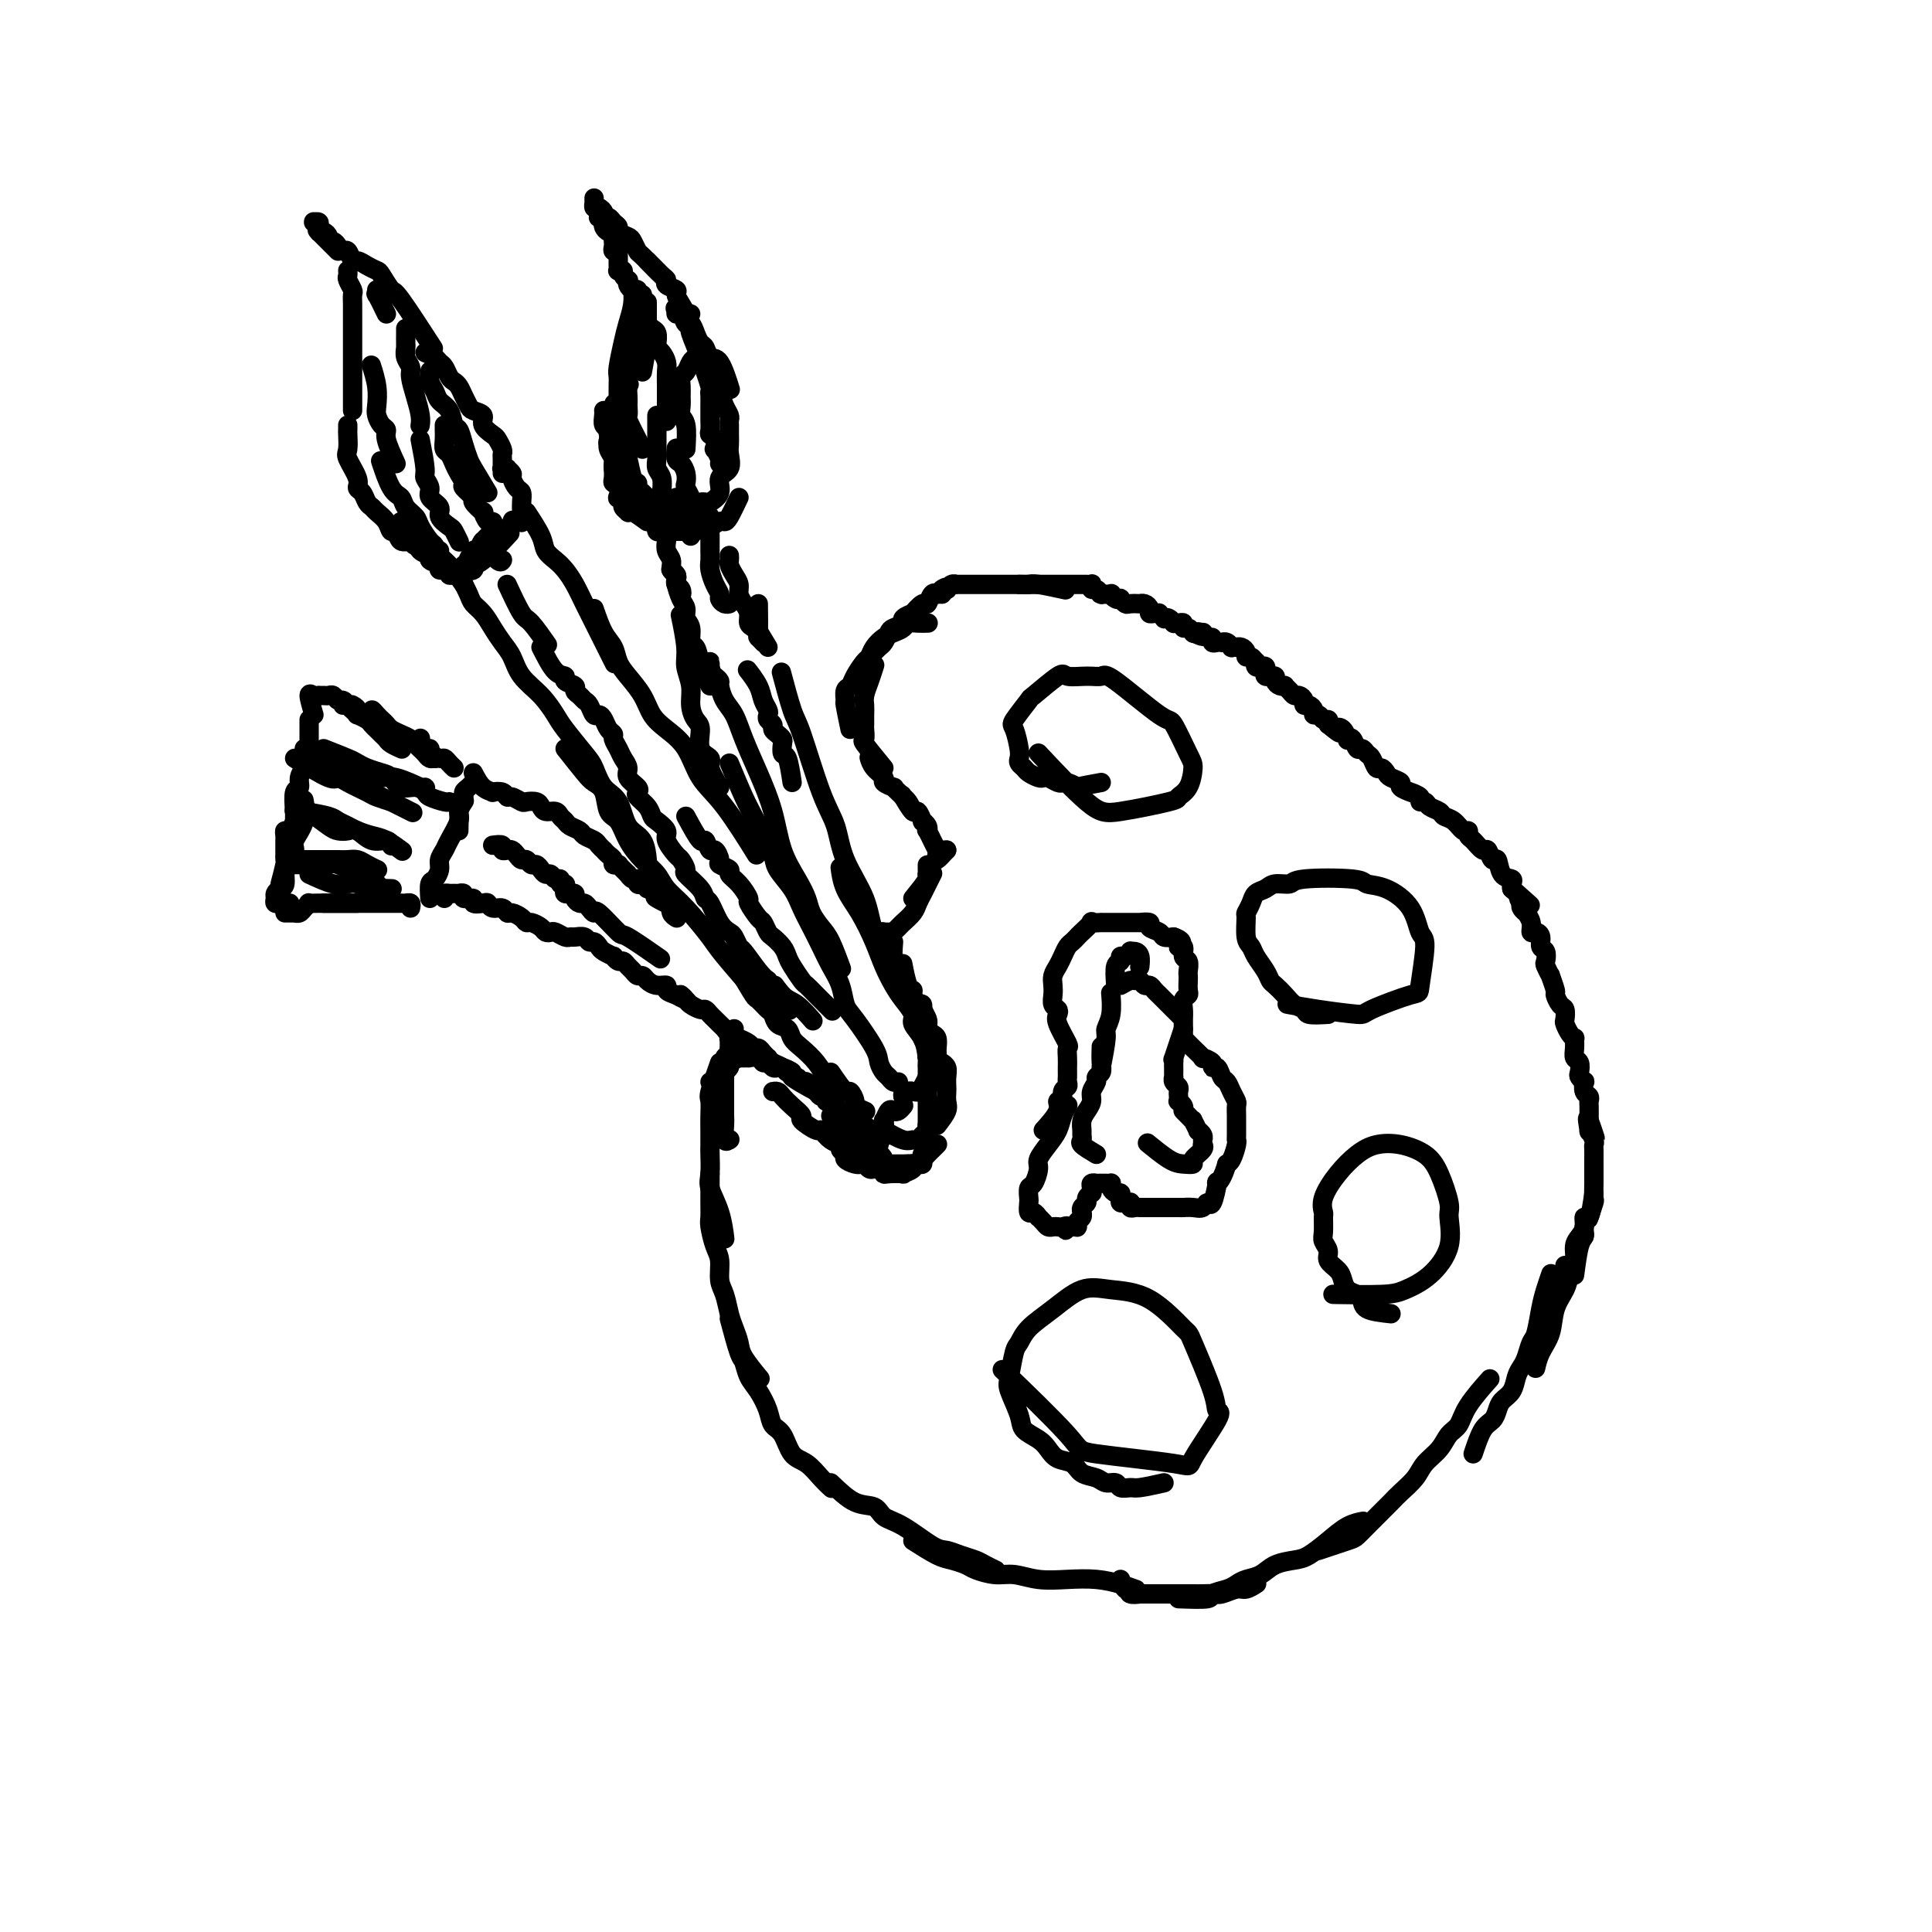 <svg viewBox='0 0 400 400' version='1.1' xmlns='http://www.w3.org/2000/svg' xmlns:xlink='http://www.w3.org/1999/xlink'><g fill='none' stroke='#000000' stroke-width='4' stroke-linecap='round' stroke-linejoin='round'><path d='M148,142c-0.423,-1.730 -0.845,-3.459 -1,-4c-0.155,-0.541 -0.042,0.107 0,0c0.042,-0.107 0.014,-0.968 0,-1c-0.014,-0.032 -0.014,0.765 0,1c0.014,0.235 0.042,-0.094 0,0c-0.042,0.094 -0.153,0.609 0,1c0.153,0.391 0.569,0.659 1,1c0.431,0.341 0.877,0.756 1,1c0.123,0.244 -0.078,0.316 0,1c0.078,0.684 0.433,1.979 1,3c0.567,1.021 1.344,1.769 2,3c0.656,1.231 1.190,2.944 2,5c0.810,2.056 1.894,4.455 3,7c1.106,2.545 2.232,5.237 3,8c0.768,2.763 1.179,5.597 2,8c0.821,2.403 2.054,4.373 3,6c0.946,1.627 1.606,2.910 2,4c0.394,1.090 0.523,1.988 1,3c0.477,1.012 1.303,2.137 2,3c0.697,0.863 1.265,1.463 2,3c0.735,1.537 1.639,4.011 2,5c0.361,0.989 0.181,0.495 0,0'/><path d='M151,158c1.087,2.599 2.173,5.198 3,7c0.827,1.802 1.394,2.806 2,4c0.606,1.194 1.250,2.577 2,4c0.750,1.423 1.604,2.887 2,4c0.396,1.113 0.333,1.876 1,3c0.667,1.124 2.065,2.611 3,4c0.935,1.389 1.406,2.681 2,4c0.594,1.319 1.311,2.664 2,4c0.689,1.336 1.351,2.661 2,4c0.649,1.339 1.284,2.690 2,4c0.716,1.310 1.511,2.577 2,4c0.489,1.423 0.670,3.001 1,4c0.330,0.999 0.809,1.419 2,3c1.191,1.581 3.092,4.322 4,6c0.908,1.678 0.821,2.292 1,3c0.179,0.708 0.622,1.510 1,2c0.378,0.490 0.689,0.667 1,1c0.311,0.333 0.622,0.820 1,1c0.378,0.180 0.822,0.051 1,0c0.178,-0.051 0.089,-0.026 0,0'/><path d='M187,226c-0.079,0.536 -0.158,1.073 0,1c0.158,-0.073 0.554,-0.755 1,-1c0.446,-0.245 0.943,-0.052 1,0c0.057,0.052 -0.325,-0.038 0,0c0.325,0.038 1.357,0.202 2,0c0.643,-0.202 0.898,-0.772 1,-1c0.102,-0.228 0.051,-0.114 0,0'/><path d='M191,225c0.483,-0.415 0.967,-0.829 1,-1c0.033,-0.171 -0.383,-0.098 0,0c0.383,0.098 1.567,0.222 2,0c0.433,-0.222 0.117,-0.791 0,-1c-0.117,-0.209 -0.033,-0.060 0,0c0.033,0.060 0.017,0.030 0,0'/><path d='M191,225c0.815,-1.602 1.630,-3.203 2,-4c0.370,-0.797 0.295,-0.788 0,-1c-0.295,-0.212 -0.811,-0.644 -1,-1c-0.189,-0.356 -0.051,-0.634 0,-1c0.051,-0.366 0.015,-0.819 0,-1c-0.015,-0.181 -0.007,-0.091 0,0'/><path d='M192,219c-0.183,-1.392 -0.367,-2.784 -1,-4c-0.633,-1.216 -1.717,-2.257 -2,-3c-0.283,-0.743 0.234,-1.190 0,-2c-0.234,-0.810 -1.220,-1.983 -2,-3c-0.780,-1.017 -1.354,-1.877 -2,-3c-0.646,-1.123 -1.364,-2.508 -2,-4c-0.636,-1.492 -1.190,-3.090 -2,-5c-0.810,-1.910 -1.877,-4.130 -3,-6c-1.123,-1.870 -2.302,-3.388 -3,-5c-0.698,-1.612 -0.914,-3.318 -1,-4c-0.086,-0.682 -0.043,-0.341 0,0'/><path d='M187,206c-0.815,-1.882 -1.629,-3.765 -2,-5c-0.371,-1.235 -0.297,-1.824 -1,-3c-0.703,-1.176 -2.182,-2.939 -3,-5c-0.818,-2.061 -0.975,-4.419 -2,-7c-1.025,-2.581 -2.917,-5.386 -4,-8c-1.083,-2.614 -1.355,-5.038 -2,-7c-0.645,-1.962 -1.662,-3.462 -3,-7c-1.338,-3.538 -2.998,-9.113 -4,-12c-1.002,-2.887 -1.347,-3.085 -2,-5c-0.653,-1.915 -1.615,-5.547 -2,-7c-0.385,-1.453 -0.192,-0.726 0,0'/><path d='M159,134c-1.250,-2.083 -2.500,-4.167 -3,-5c-0.500,-0.833 -0.250,-0.417 0,0'/><path d='M149,163c-0.908,-1.495 -1.815,-2.991 -2,-4c-0.185,-1.009 0.353,-1.532 0,-2c-0.353,-0.468 -1.596,-0.879 -2,-2c-0.404,-1.121 0.031,-2.950 0,-4c-0.031,-1.050 -0.529,-1.320 -1,-2c-0.471,-0.680 -0.914,-1.770 -1,-3c-0.086,-1.230 0.187,-2.600 0,-4c-0.187,-1.400 -0.834,-2.829 -1,-4c-0.166,-1.171 0.148,-2.085 0,-4c-0.148,-1.915 -0.756,-4.833 -1,-6c-0.244,-1.167 -0.122,-0.584 0,0'/><path d='M147,142c-0.765,-1.783 -1.529,-3.566 -2,-5c-0.471,-1.434 -0.647,-2.520 -1,-3c-0.353,-0.480 -0.882,-0.354 -1,-1c-0.118,-0.646 0.175,-2.064 0,-3c-0.175,-0.936 -0.818,-1.388 -1,-2c-0.182,-0.612 0.096,-1.382 0,-2c-0.096,-0.618 -0.565,-1.083 -1,-2c-0.435,-0.917 -0.835,-2.284 -1,-3c-0.165,-0.716 -0.096,-0.779 0,-1c0.096,-0.221 0.218,-0.598 0,-1c-0.218,-0.402 -0.777,-0.829 -1,-1c-0.223,-0.171 -0.112,-0.085 0,0'/><path d='M140,121c0.393,0.934 0.786,1.869 1,2c0.214,0.131 0.249,-0.541 0,-1c-0.249,-0.459 -0.784,-0.703 -1,-1c-0.216,-0.297 -0.114,-0.645 0,-1c0.114,-0.355 0.241,-0.715 0,-1c-0.241,-0.285 -0.849,-0.495 -1,-1c-0.151,-0.505 0.155,-1.305 0,-2c-0.155,-0.695 -0.773,-1.284 -1,-2c-0.227,-0.716 -0.065,-1.558 0,-2c0.065,-0.442 0.033,-0.486 0,-1c-0.033,-0.514 -0.065,-1.500 0,-2c0.065,-0.500 0.228,-0.513 0,-1c-0.228,-0.487 -0.846,-1.449 -1,-2c-0.154,-0.551 0.155,-0.693 0,-1c-0.155,-0.307 -0.774,-0.779 -1,-1c-0.226,-0.221 -0.061,-0.192 0,0c0.061,0.192 0.016,0.546 0,1c-0.016,0.454 -0.004,1.008 0,1c0.004,-0.008 0.001,-0.579 0,0c-0.001,0.579 -0.000,2.308 0,3c0.000,0.692 0.000,0.346 0,0'/><path d='M137,109c0.000,-0.417 0.000,-0.833 0,-1c0.000,-0.167 0.000,-0.083 0,0'/><path d='M137,109c0.000,0.000 0.100,0.100 0.1,0.1'/><path d='M137,109c-0.428,-0.953 -0.857,-1.905 -1,-2c-0.143,-0.095 -0.002,0.668 0,1c0.002,0.332 -0.135,0.233 0,0c0.135,-0.233 0.542,-0.598 1,-1c0.458,-0.402 0.967,-0.840 1,-1c0.033,-0.160 -0.412,-0.043 0,0c0.412,0.043 1.679,0.012 2,0c0.321,-0.012 -0.306,-0.003 0,0c0.306,0.003 1.544,0.001 2,0c0.456,-0.001 0.130,-0.000 0,0c-0.130,0.000 -0.065,0.000 0,0'/><path d='M142,106c0.417,-0.845 0.834,-1.691 1,-2c0.166,-0.309 0.082,-0.083 0,0c-0.082,0.083 -0.162,0.021 0,0c0.162,-0.021 0.565,-0.003 1,0c0.435,0.003 0.900,-0.010 1,0c0.100,0.010 -0.166,0.043 0,0c0.166,-0.043 0.762,-0.163 1,0c0.238,0.163 0.116,0.609 0,1c-0.116,0.391 -0.227,0.727 0,1c0.227,0.273 0.793,0.482 1,1c0.207,0.518 0.055,1.345 0,2c-0.055,0.655 -0.012,1.138 0,2c0.012,0.862 -0.007,2.105 0,3c0.007,0.895 0.040,1.444 0,2c-0.040,0.556 -0.151,1.119 0,2c0.151,0.881 0.566,2.078 1,3c0.434,0.922 0.887,1.567 1,2c0.113,0.433 -0.114,0.652 0,1c0.114,0.348 0.569,0.824 1,1c0.431,0.176 0.837,0.050 1,0c0.163,-0.050 0.081,-0.025 0,0'/><path d='M151,115c0.022,0.357 0.044,0.715 0,1c-0.044,0.285 -0.153,0.499 0,1c0.153,0.501 0.567,1.289 1,2c0.433,0.711 0.886,1.346 1,2c0.114,0.654 -0.110,1.327 0,2c0.110,0.673 0.555,1.347 1,2c0.445,0.653 0.890,1.285 1,2c0.110,0.715 -0.114,1.512 0,2c0.114,0.488 0.567,0.667 1,1c0.433,0.333 0.847,0.820 1,1c0.153,0.180 0.044,0.051 0,0c-0.044,-0.051 -0.022,-0.026 0,0'/><path d='M157,125c0.030,2.452 0.060,4.905 0,6c-0.060,1.095 -0.208,0.833 0,1c0.208,0.167 0.774,0.762 1,1c0.226,0.238 0.113,0.119 0,0'/><path d='M140,103c-0.304,0.425 -0.608,0.850 -1,1c-0.392,0.150 -0.874,0.026 -1,0c-0.126,-0.026 0.102,0.047 0,0c-0.102,-0.047 -0.533,-0.213 -1,0c-0.467,0.213 -0.969,0.804 -1,1c-0.031,0.196 0.409,-0.003 0,0c-0.409,0.003 -1.668,0.209 -2,0c-0.332,-0.209 0.262,-0.834 0,-1c-0.262,-0.166 -1.379,0.125 -2,0c-0.621,-0.125 -0.745,-0.666 -1,-1c-0.255,-0.334 -0.642,-0.460 -1,-1c-0.358,-0.540 -0.688,-1.495 -1,-2c-0.312,-0.505 -0.605,-0.559 -1,-1c-0.395,-0.441 -0.890,-1.270 -1,-2c-0.110,-0.730 0.166,-1.362 0,-2c-0.166,-0.638 -0.773,-1.282 -1,-2c-0.227,-0.718 -0.075,-1.510 0,-2c0.075,-0.490 0.072,-0.678 0,-1c-0.072,-0.322 -0.212,-0.779 0,-2c0.212,-1.221 0.775,-3.206 1,-4c0.225,-0.794 0.113,-0.397 0,0'/><path d='M133,93c-1.269,-2.475 -2.537,-4.950 -3,-6c-0.463,-1.050 -0.120,-0.676 0,-1c0.120,-0.324 0.017,-1.346 0,-2c-0.017,-0.654 0.052,-0.942 0,-2c-0.052,-1.058 -0.224,-2.888 0,-4c0.224,-1.112 0.845,-1.505 1,-2c0.155,-0.495 -0.155,-1.091 0,-2c0.155,-0.909 0.773,-2.133 1,-3c0.227,-0.867 0.061,-1.379 0,-2c-0.061,-0.621 -0.016,-1.351 0,-2c0.016,-0.649 0.004,-1.216 0,-2c-0.004,-0.784 -0.000,-1.783 0,-2c0.000,-0.217 -0.003,0.349 0,0c0.003,-0.349 0.011,-1.613 0,-2c-0.011,-0.387 -0.042,0.103 0,0c0.042,-0.103 0.156,-0.797 0,-1c-0.156,-0.203 -0.582,0.086 -1,0c-0.418,-0.086 -0.829,-0.549 -1,-1c-0.171,-0.451 -0.102,-0.892 0,-1c0.102,-0.108 0.238,0.115 0,0c-0.238,-0.115 -0.848,-0.569 -1,-1c-0.152,-0.431 0.156,-0.837 0,-1c-0.156,-0.163 -0.774,-0.081 -1,0c-0.226,0.081 -0.061,0.163 0,0c0.061,-0.163 0.016,-0.569 0,-1c-0.016,-0.431 -0.003,-0.886 0,-1c0.003,-0.114 -0.003,0.114 0,0c0.003,-0.114 0.015,-0.569 0,-1c-0.015,-0.431 -0.057,-0.837 0,-1c0.057,-0.163 0.211,-0.081 0,0c-0.211,0.081 -0.789,0.163 -1,0c-0.211,-0.163 -0.056,-0.569 0,-1c0.056,-0.431 0.012,-0.885 0,-1c-0.012,-0.115 0.007,0.110 0,0c-0.007,-0.110 -0.041,-0.554 0,-1c0.041,-0.446 0.155,-0.893 0,-1c-0.155,-0.107 -0.580,0.125 -1,0c-0.420,-0.125 -0.834,-0.607 -1,-1c-0.166,-0.393 -0.083,-0.696 0,-1'/><path d='M125,46c-1.079,-2.182 -0.275,-0.637 0,0c0.275,0.637 0.021,0.367 0,0c-0.021,-0.367 0.190,-0.830 0,-1c-0.190,-0.170 -0.782,-0.046 -1,0c-0.218,0.046 -0.062,0.013 0,0c0.062,-0.013 0.031,-0.007 0,0'/><path d='M124,43c0.447,0.303 0.895,0.606 1,1c0.105,0.394 -0.131,0.879 0,1c0.131,0.121 0.630,-0.122 1,0c0.370,0.122 0.610,0.609 1,1c0.390,0.391 0.932,0.687 1,1c0.068,0.313 -0.336,0.644 0,1c0.336,0.356 1.411,0.737 2,1c0.589,0.263 0.691,0.407 1,1c0.309,0.593 0.825,1.633 1,2c0.175,0.367 0.009,0.060 1,1c0.991,0.940 3.140,3.126 4,4c0.860,0.874 0.430,0.437 0,0'/><path d='M134,54c1.138,1.178 2.276,2.356 3,3c0.724,0.644 1.034,0.752 1,1c-0.034,0.248 -0.411,0.634 0,1c0.411,0.366 1.612,0.713 2,1c0.388,0.287 -0.035,0.516 0,1c0.035,0.484 0.529,1.225 1,2c0.471,0.775 0.918,1.586 1,2c0.082,0.414 -0.202,0.433 0,1c0.202,0.567 0.891,1.682 1,2c0.109,0.318 -0.363,-0.162 0,1c0.363,1.162 1.559,3.967 2,5c0.441,1.033 0.126,0.295 0,0c-0.126,-0.295 -0.063,-0.148 0,0'/><path d='M145,74c0.845,2.441 1.691,4.882 2,6c0.309,1.118 0.083,0.915 0,1c-0.083,0.085 -0.022,0.460 0,1c0.022,0.540 0.005,1.244 0,2c-0.005,0.756 0.002,1.563 0,2c-0.002,0.437 -0.014,0.503 0,1c0.014,0.497 0.055,1.424 0,2c-0.055,0.576 -0.207,0.802 0,1c0.207,0.198 0.774,0.368 1,1c0.226,0.632 0.113,1.724 0,2c-0.113,0.276 -0.226,-0.266 0,0c0.226,0.266 0.792,1.341 1,2c0.208,0.659 0.060,0.903 0,1c-0.060,0.097 -0.030,0.049 0,0'/><path d='M153,103c-0.747,1.569 -1.495,3.137 -2,4c-0.505,0.863 -0.769,1.020 -1,1c-0.231,-0.020 -0.429,-0.215 -1,0c-0.571,0.215 -1.515,0.842 -2,1c-0.485,0.158 -0.512,-0.154 -1,0c-0.488,0.154 -1.439,0.773 -2,1c-0.561,0.227 -0.732,0.061 -1,0c-0.268,-0.061 -0.631,-0.016 -1,0c-0.369,0.016 -0.743,0.004 -1,0c-0.257,-0.004 -0.398,-0.000 -1,0c-0.602,0.000 -1.664,-0.004 -2,0c-0.336,0.004 0.054,0.015 0,0c-0.054,-0.015 -0.550,-0.056 -1,0c-0.450,0.056 -0.852,0.207 -1,0c-0.148,-0.207 -0.042,-0.774 0,-1c0.042,-0.226 0.021,-0.113 0,0'/><path d='M134,108c-1.146,-0.839 -2.292,-1.677 -3,-2c-0.708,-0.323 -0.978,-0.129 -1,0c-0.022,0.129 0.204,0.194 0,0c-0.204,-0.194 -0.838,-0.647 -1,-1c-0.162,-0.353 0.149,-0.606 0,-1c-0.149,-0.394 -0.758,-0.931 -1,-1c-0.242,-0.069 -0.117,0.328 0,0c0.117,-0.328 0.227,-1.383 0,-2c-0.227,-0.617 -0.792,-0.798 -1,-1c-0.208,-0.202 -0.059,-0.425 0,-1c0.059,-0.575 0.030,-1.501 0,-2c-0.030,-0.499 -0.060,-0.572 0,-1c0.060,-0.428 0.208,-1.213 0,-2c-0.208,-0.787 -0.774,-1.576 -1,-2c-0.226,-0.424 -0.113,-0.481 0,-1c0.113,-0.519 0.226,-1.498 0,-2c-0.226,-0.502 -0.793,-0.526 -1,-1c-0.207,-0.474 -0.056,-1.397 0,-2c0.056,-0.603 0.016,-0.887 0,-1c-0.016,-0.113 -0.008,-0.057 0,0'/><path d='M130,91c-0.845,-0.325 -1.691,-0.651 -2,-1c-0.309,-0.349 -0.083,-0.723 0,-1c0.083,-0.277 0.022,-0.459 0,-1c-0.022,-0.541 -0.006,-1.443 0,-2c0.006,-0.557 0.002,-0.769 0,-1c-0.002,-0.231 -0.001,-0.482 0,-1c0.001,-0.518 0.003,-1.303 0,-2c-0.003,-0.697 -0.012,-1.305 0,-2c0.012,-0.695 0.046,-1.477 0,-2c-0.046,-0.523 -0.170,-0.789 0,-2c0.170,-1.211 0.634,-3.369 1,-5c0.366,-1.631 0.634,-2.736 1,-4c0.366,-1.264 0.829,-2.686 1,-4c0.171,-1.314 0.049,-2.518 0,-3c-0.049,-0.482 -0.024,-0.241 0,0'/><path d='M127,49c-0.868,-1.610 -1.735,-3.220 -2,-4c-0.265,-0.780 0.073,-0.730 0,-1c-0.073,-0.270 -0.555,-0.861 -1,-1c-0.445,-0.139 -0.851,0.173 -1,0c-0.149,-0.173 -0.040,-0.830 0,-1c0.040,-0.170 0.011,0.146 0,0c-0.011,-0.146 -0.003,-0.756 0,-1c0.003,-0.244 0.002,-0.122 0,0'/><path d='M143,65c-1.274,-0.388 -2.549,-0.775 -3,-1c-0.451,-0.225 -0.079,-0.286 0,0c0.079,0.286 -0.133,0.919 0,1c0.133,0.081 0.613,-0.392 1,0c0.387,0.392 0.681,1.648 1,2c0.319,0.352 0.662,-0.199 1,0c0.338,0.199 0.670,1.148 1,2c0.330,0.852 0.656,1.606 1,2c0.344,0.394 0.705,0.429 1,1c0.295,0.571 0.522,1.679 1,2c0.478,0.321 1.206,-0.144 2,1c0.794,1.144 1.656,3.898 2,5c0.344,1.102 0.172,0.551 0,0'/><path d='M149,81c0.309,1.067 0.619,2.134 1,3c0.381,0.866 0.834,1.531 1,2c0.166,0.469 0.044,0.744 0,1c-0.044,0.256 -0.010,0.495 0,1c0.010,0.505 -0.006,1.275 0,2c0.006,0.725 0.032,1.405 0,2c-0.032,0.595 -0.121,1.105 0,2c0.121,0.895 0.452,2.173 0,3c-0.452,0.827 -1.688,1.201 -2,2c-0.312,0.799 0.301,2.023 0,3c-0.301,0.977 -1.514,1.708 -2,2c-0.486,0.292 -0.243,0.146 0,0'/><path d='M96,117c-0.232,0.390 -0.464,0.779 0,1c0.464,0.221 1.624,0.272 2,0c0.376,-0.272 -0.033,-0.867 0,-1c0.033,-0.133 0.509,0.195 2,-1c1.491,-1.195 3.997,-3.913 5,-5c1.003,-1.087 0.501,-0.544 0,0'/><path d='M96,118c0.750,-1.756 1.500,-3.512 2,-4c0.500,-0.488 0.750,0.292 1,0c0.250,-0.292 0.502,-1.655 1,-2c0.498,-0.345 1.244,0.327 2,0c0.756,-0.327 1.522,-1.655 2,-2c0.478,-0.345 0.667,0.292 1,0c0.333,-0.292 0.809,-1.512 1,-2c0.191,-0.488 0.095,-0.244 0,0'/><path d='M109,106c1.203,1.823 2.405,3.645 3,5c0.595,1.355 0.582,2.242 1,3c0.418,0.758 1.267,1.388 2,2c0.733,0.612 1.351,1.205 2,2c0.649,0.795 1.330,1.793 2,3c0.670,1.207 1.329,2.622 2,4c0.671,1.378 1.355,2.720 2,4c0.645,1.280 1.251,2.498 2,4c0.749,1.502 1.643,3.286 2,4c0.357,0.714 0.179,0.357 0,0'/><path d='M123,126c0.639,1.847 1.277,3.694 2,5c0.723,1.306 1.530,2.072 2,3c0.470,0.928 0.603,2.019 1,3c0.397,0.981 1.058,1.852 2,3c0.942,1.148 2.166,2.571 3,4c0.834,1.429 1.280,2.862 2,4c0.720,1.138 1.714,1.981 3,3c1.286,1.019 2.864,2.215 4,4c1.136,1.785 1.830,4.159 3,6c1.170,1.841 2.815,3.150 5,6c2.185,2.850 4.910,7.243 6,9c1.090,1.757 0.545,0.879 0,0'/><path d='M95,119c0.780,1.506 1.560,3.011 2,4c0.440,0.989 0.541,1.460 1,2c0.459,0.540 1.276,1.148 2,2c0.724,0.852 1.355,1.949 2,3c0.645,1.051 1.304,2.056 2,3c0.696,0.944 1.430,1.825 2,3c0.570,1.175 0.975,2.643 2,4c1.025,1.357 2.669,2.602 4,4c1.331,1.398 2.347,2.948 3,4c0.653,1.052 0.941,1.605 2,3c1.059,1.395 2.887,3.630 4,5c1.113,1.370 1.510,1.873 2,3c0.490,1.127 1.074,2.877 2,4c0.926,1.123 2.196,1.619 3,3c0.804,1.381 1.143,3.649 2,5c0.857,1.351 2.231,1.787 3,3c0.769,1.213 0.934,3.204 1,4c0.066,0.796 0.033,0.398 0,0'/><path d='M117,155c1.520,1.917 3.040,3.835 4,5c0.960,1.165 1.359,1.578 2,2c0.641,0.422 1.525,0.854 2,2c0.475,1.146 0.540,3.006 1,4c0.460,0.994 1.315,1.123 2,2c0.685,0.877 1.199,2.504 2,4c0.801,1.496 1.889,2.862 3,4c1.111,1.138 2.247,2.046 3,3c0.753,0.954 1.124,1.952 2,3c0.876,1.048 2.257,2.145 4,4c1.743,1.855 3.849,4.466 5,6c1.151,1.534 1.348,1.990 3,4c1.652,2.010 4.758,5.574 6,7c1.242,1.426 0.621,0.713 0,0'/><path d='M153,201c1.208,2.057 2.417,4.113 3,5c0.583,0.887 0.541,0.604 1,1c0.459,0.396 1.418,1.471 2,2c0.582,0.529 0.788,0.511 1,1c0.212,0.489 0.431,1.484 1,2c0.569,0.516 1.490,0.551 2,1c0.510,0.449 0.610,1.311 1,2c0.390,0.689 1.071,1.204 2,2c0.929,0.796 2.105,1.873 3,3c0.895,1.127 1.510,2.303 2,3c0.490,0.697 0.854,0.913 1,1c0.146,0.087 0.073,0.043 0,0'/><path d='M172,222c1.189,1.745 2.379,3.491 3,4c0.621,0.509 0.674,-0.217 1,0c0.326,0.217 0.924,1.379 1,2c0.076,0.621 -0.371,0.703 0,1c0.371,0.297 1.562,0.811 2,1c0.438,0.189 0.125,0.054 0,0c-0.125,-0.054 -0.063,-0.027 0,0'/><path d='M178,234c1.157,1.245 2.314,2.490 3,3c0.686,0.510 0.902,0.286 1,0c0.098,-0.286 0.078,-0.635 0,-1c-0.078,-0.365 -0.214,-0.746 0,-1c0.214,-0.254 0.778,-0.380 1,-1c0.222,-0.620 0.101,-1.734 0,-2c-0.101,-0.266 -0.181,0.317 0,0c0.181,-0.317 0.623,-1.535 1,-2c0.377,-0.465 0.689,-0.176 1,0c0.311,0.176 0.622,0.240 1,0c0.378,-0.240 0.822,-0.783 1,-1c0.178,-0.217 0.089,-0.109 0,0'/><path d='M187,227c0.000,0.000 0.100,0.100 0.1,0.1'/><path d='M96,119c-0.444,-0.002 -0.887,-0.005 -1,0c-0.113,0.005 0.105,0.016 0,0c-0.105,-0.016 -0.534,-0.060 -1,0c-0.466,0.060 -0.970,0.223 -1,0c-0.030,-0.223 0.414,-0.834 0,-1c-0.414,-0.166 -1.687,0.112 -2,0c-0.313,-0.112 0.334,-0.612 0,-1c-0.334,-0.388 -1.649,-0.662 -2,-1c-0.351,-0.338 0.260,-0.739 0,-1c-0.260,-0.261 -1.393,-0.381 -2,-1c-0.607,-0.619 -0.688,-1.738 -1,-2c-0.312,-0.262 -0.854,0.332 -1,0c-0.146,-0.332 0.104,-1.592 0,-2c-0.104,-0.408 -0.564,0.034 -1,0c-0.436,-0.034 -0.849,-0.545 -1,-1c-0.151,-0.455 -0.041,-0.853 0,-1c0.041,-0.147 0.012,-0.042 0,0c-0.012,0.042 -0.006,0.021 0,0'/><path d='M91,114c-2.054,-0.292 -4.109,-0.584 -5,-1c-0.891,-0.416 -0.619,-0.954 -1,-1c-0.381,-0.046 -1.415,0.402 -2,0c-0.585,-0.402 -0.720,-1.652 -1,-2c-0.280,-0.348 -0.705,0.206 -1,0c-0.295,-0.206 -0.460,-1.172 -1,-2c-0.540,-0.828 -1.455,-1.517 -2,-2c-0.545,-0.483 -0.718,-0.760 -1,-1c-0.282,-0.240 -0.671,-0.442 -1,-1c-0.329,-0.558 -0.596,-1.471 -1,-2c-0.404,-0.529 -0.945,-0.674 -1,-1c-0.055,-0.326 0.378,-0.832 0,-2c-0.378,-1.168 -1.565,-2.996 -2,-4c-0.435,-1.004 -0.116,-1.183 0,-2c0.116,-0.817 0.031,-2.270 0,-3c-0.031,-0.730 -0.008,-0.735 0,-1c0.008,-0.265 0.002,-0.790 0,-1c-0.002,-0.210 -0.001,-0.105 0,0'/><path d='M73,85c-0.000,-2.048 -0.000,-4.096 0,-5c0.000,-0.904 0.000,-0.665 0,-1c-0.000,-0.335 -0.000,-1.244 0,-2c0.000,-0.756 0.000,-1.357 0,-2c-0.000,-0.643 -0.000,-1.327 0,-2c0.000,-0.673 0.000,-1.335 0,-2c-0.000,-0.665 -0.000,-1.334 0,-2c0.000,-0.666 0.001,-1.329 0,-2c-0.001,-0.671 -0.004,-1.349 0,-2c0.004,-0.651 0.015,-1.273 0,-2c-0.015,-0.727 -0.057,-1.557 0,-2c0.057,-0.443 0.211,-0.497 0,-1c-0.211,-0.503 -0.789,-1.454 -1,-2c-0.211,-0.546 -0.057,-0.685 0,-1c0.057,-0.315 0.016,-0.804 0,-1c-0.016,-0.196 -0.008,-0.098 0,0'/><path d='M70,52c-1.690,-1.685 -3.380,-3.369 -4,-4c-0.620,-0.631 -0.170,-0.208 0,0c0.170,0.208 0.060,0.199 0,0c-0.060,-0.199 -0.070,-0.590 0,-1c0.070,-0.410 0.219,-0.839 0,-1c-0.219,-0.161 -0.805,-0.053 -1,0c-0.195,0.053 0.003,0.052 0,0c-0.003,-0.052 -0.207,-0.155 0,0c0.207,0.155 0.825,0.567 1,1c0.175,0.433 -0.094,0.886 0,1c0.094,0.114 0.550,-0.110 1,0c0.450,0.110 0.894,0.556 1,1c0.106,0.444 -0.126,0.887 0,1c0.126,0.113 0.611,-0.106 1,0c0.389,0.106 0.681,0.535 1,1c0.319,0.465 0.666,0.964 1,1c0.334,0.036 0.657,-0.393 1,0c0.343,0.393 0.707,1.609 1,2c0.293,0.391 0.517,-0.041 1,0c0.483,0.041 1.227,0.556 2,1c0.773,0.444 1.574,0.818 2,1c0.426,0.182 0.476,0.173 1,1c0.524,0.827 1.522,2.490 2,3c0.478,0.510 0.436,-0.132 2,2c1.564,2.132 4.732,7.038 6,9c1.268,1.962 0.634,0.981 0,0'/><path d='M88,73c0.756,0.325 1.512,0.651 2,1c0.488,0.349 0.708,0.723 1,1c0.292,0.277 0.655,0.458 1,1c0.345,0.542 0.670,1.444 1,2c0.330,0.556 0.664,0.765 1,1c0.336,0.235 0.672,0.496 1,1c0.328,0.504 0.646,1.251 1,2c0.354,0.749 0.743,1.500 1,2c0.257,0.500 0.383,0.749 1,1c0.617,0.251 1.724,0.505 2,1c0.276,0.495 -0.280,1.232 0,2c0.280,0.768 1.396,1.566 2,2c0.604,0.434 0.698,0.502 1,1c0.302,0.498 0.813,1.425 1,2c0.187,0.575 0.050,0.799 0,1c-0.050,0.201 -0.013,0.381 0,1c0.013,0.619 0.004,1.679 0,2c-0.004,0.321 -0.001,-0.096 0,0c0.001,0.096 -0.001,0.705 0,1c0.001,0.295 0.004,0.275 0,0c-0.004,-0.275 -0.016,-0.807 0,-1c0.016,-0.193 0.061,-0.049 0,0c-0.061,0.049 -0.227,0.001 0,0c0.227,-0.001 0.848,0.045 1,0c0.152,-0.045 -0.166,-0.182 0,0c0.166,0.182 0.815,0.682 1,1c0.185,0.318 -0.094,0.455 0,1c0.094,0.545 0.561,1.498 1,2c0.439,0.502 0.850,0.552 1,1c0.150,0.448 0.040,1.295 0,2c-0.040,0.705 -0.011,1.267 0,2c0.011,0.733 0.003,1.638 0,2c-0.003,0.362 -0.002,0.181 0,0'/><path d='M96,121c-1.068,-1.522 -2.135,-3.045 -3,-4c-0.865,-0.955 -1.526,-1.344 -2,-2c-0.474,-0.656 -0.761,-1.579 -1,-2c-0.239,-0.421 -0.430,-0.340 -1,-1c-0.570,-0.660 -1.517,-2.060 -2,-3c-0.483,-0.940 -0.501,-1.419 -1,-2c-0.499,-0.581 -1.479,-1.263 -2,-2c-0.521,-0.737 -0.583,-1.527 -1,-2c-0.417,-0.473 -1.189,-0.627 -2,-2c-0.811,-1.373 -1.660,-3.964 -2,-5c-0.340,-1.036 -0.170,-0.518 0,0'/><path d='M82,96c-0.868,-1.903 -1.735,-3.807 -2,-5c-0.265,-1.193 0.074,-1.676 0,-2c-0.074,-0.324 -0.559,-0.490 -1,-1c-0.441,-0.510 -0.836,-1.363 -1,-2c-0.164,-0.637 -0.095,-1.057 0,-2c0.095,-0.943 0.218,-2.408 0,-4c-0.218,-1.592 -0.777,-3.312 -1,-4c-0.223,-0.688 -0.112,-0.344 0,0'/><path d='M80,65c-0.845,-1.729 -1.691,-3.458 -2,-4c-0.309,-0.542 -0.083,0.103 0,0c0.083,-0.103 0.022,-0.956 0,-1c-0.022,-0.044 -0.006,0.719 0,1c0.006,0.281 0.002,0.080 0,0c-0.002,-0.080 -0.001,-0.040 0,0'/><path d='M84,73c0.000,-1.562 0.000,-3.124 0,-4c-0.000,-0.876 -0.001,-1.066 0,-1c0.001,0.066 0.004,0.388 0,1c-0.004,0.612 -0.016,1.513 0,2c0.016,0.487 0.060,0.559 0,1c-0.060,0.441 -0.222,1.252 0,2c0.222,0.748 0.830,1.434 1,2c0.170,0.566 -0.098,1.014 0,2c0.098,0.986 0.562,2.512 1,4c0.438,1.488 0.849,2.939 1,4c0.151,1.061 0.043,1.732 0,2c-0.043,0.268 -0.022,0.134 0,0'/><path d='M87,91c0.458,2.357 0.915,4.715 1,6c0.085,1.285 -0.203,1.499 0,2c0.203,0.501 0.898,1.290 1,2c0.102,0.710 -0.390,1.341 0,2c0.390,0.659 1.663,1.347 2,2c0.337,0.653 -0.263,1.272 0,2c0.263,0.728 1.390,1.566 2,2c0.610,0.434 0.703,0.463 1,1c0.297,0.537 0.799,1.582 1,2c0.201,0.418 0.100,0.209 0,0'/><path d='M100,112c1.155,1.690 2.310,3.381 3,4c0.690,0.619 0.917,0.167 1,0c0.083,-0.167 0.024,-0.048 0,0c-0.024,0.048 -0.012,0.024 0,0'/><path d='M100,112c0.844,-0.866 1.688,-1.733 2,-2c0.312,-0.267 0.093,0.064 0,0c-0.093,-0.064 -0.061,-0.523 0,-1c0.061,-0.477 0.152,-0.972 0,-1c-0.152,-0.028 -0.546,0.411 -1,0c-0.454,-0.411 -0.966,-1.672 -1,-2c-0.034,-0.328 0.412,0.278 0,0c-0.412,-0.278 -1.683,-1.439 -2,-2c-0.317,-0.561 0.318,-0.520 0,-1c-0.318,-0.480 -1.591,-1.480 -2,-2c-0.409,-0.520 0.044,-0.558 0,-1c-0.044,-0.442 -0.586,-1.287 -1,-2c-0.414,-0.713 -0.699,-1.294 -1,-2c-0.301,-0.706 -0.616,-1.538 -1,-2c-0.384,-0.462 -0.835,-0.555 -1,-1c-0.165,-0.445 -0.044,-1.243 0,-2c0.044,-0.757 0.012,-1.473 0,-2c-0.012,-0.527 -0.003,-0.865 0,-1c0.003,-0.135 0.002,-0.068 0,0'/><path d='M101,102c-1.179,-1.954 -2.358,-3.908 -3,-5c-0.642,-1.092 -0.748,-1.322 -1,-2c-0.252,-0.678 -0.649,-1.806 -1,-3c-0.351,-1.194 -0.657,-2.456 -1,-3c-0.343,-0.544 -0.723,-0.372 -1,-1c-0.277,-0.628 -0.453,-2.057 -1,-3c-0.547,-0.943 -1.467,-1.402 -2,-2c-0.533,-0.598 -0.679,-1.336 -1,-2c-0.321,-0.664 -0.817,-1.256 -1,-2c-0.183,-0.744 -0.052,-1.641 0,-2c0.052,-0.359 0.026,-0.179 0,0'/><path d='M132,104c0.000,0.000 0.100,0.100 0.1,0.1'/><path d='M132,104c0.824,-0.447 1.647,-0.894 2,-1c0.353,-0.106 0.235,0.129 0,0c-0.235,-0.129 -0.588,-0.622 -1,-1c-0.412,-0.378 -0.884,-0.639 -1,-1c-0.116,-0.361 0.123,-0.821 0,-1c-0.123,-0.179 -0.607,-0.079 -1,-1c-0.393,-0.921 -0.693,-2.865 -1,-4c-0.307,-1.135 -0.620,-1.460 -1,-2c-0.380,-0.540 -0.826,-1.294 -1,-2c-0.174,-0.706 -0.074,-1.363 0,-2c0.074,-0.637 0.123,-1.253 0,-2c-0.123,-0.747 -0.418,-1.624 0,-3c0.418,-1.376 1.548,-3.250 2,-4c0.452,-0.750 0.226,-0.375 0,0'/><path d='M133,77c0.423,-2.338 0.845,-4.676 1,-6c0.155,-1.324 0.041,-1.633 0,-2c-0.041,-0.367 -0.011,-0.791 0,-2c0.011,-1.209 0.003,-3.203 0,-4c-0.003,-0.797 -0.002,-0.399 0,0'/><path d='M133,61c0.445,2.026 0.890,4.052 1,5c0.110,0.948 -0.115,0.817 0,1c0.115,0.183 0.569,0.678 1,1c0.431,0.322 0.837,0.471 1,1c0.163,0.529 0.082,1.440 0,2c-0.082,0.560 -0.166,0.771 0,1c0.166,0.229 0.580,0.476 1,1c0.420,0.524 0.845,1.325 1,2c0.155,0.675 0.042,1.225 0,2c-0.042,0.775 -0.011,1.775 0,3c0.011,1.225 0.003,2.676 0,4c-0.003,1.324 -0.001,2.521 0,3c0.001,0.479 0.000,0.239 0,0'/><path d='M136,86c0.002,1.934 0.004,3.868 0,5c-0.004,1.132 -0.015,1.462 0,2c0.015,0.538 0.057,1.285 0,2c-0.057,0.715 -0.211,1.396 0,2c0.211,0.604 0.789,1.129 1,2c0.211,0.871 0.057,2.089 0,3c-0.057,0.911 -0.015,1.514 0,2c0.015,0.486 0.004,0.853 0,1c-0.004,0.147 -0.002,0.073 0,0'/><path d='M143,111c0.008,-1.902 0.016,-3.804 0,-5c-0.016,-1.196 -0.056,-1.685 0,-2c0.056,-0.315 0.208,-0.456 0,-1c-0.208,-0.544 -0.778,-1.493 -1,-2c-0.222,-0.507 -0.098,-0.574 0,-1c0.098,-0.426 0.170,-1.211 0,-2c-0.170,-0.789 -0.582,-1.583 -1,-2c-0.418,-0.417 -0.843,-0.459 -1,-1c-0.157,-0.541 -0.045,-1.583 0,-2c0.045,-0.417 0.022,-0.208 0,0'/><path d='M142,93c0.113,-1.934 0.227,-3.869 0,-5c-0.227,-1.131 -0.794,-1.459 -1,-2c-0.206,-0.541 -0.052,-1.296 0,-2c0.052,-0.704 0.003,-1.358 0,-2c-0.003,-0.642 0.040,-1.271 0,-2c-0.040,-0.729 -0.165,-1.558 0,-2c0.165,-0.442 0.619,-0.497 1,-1c0.381,-0.503 0.690,-1.454 1,-2c0.310,-0.546 0.622,-0.685 1,-1c0.378,-0.315 0.822,-0.804 1,-1c0.178,-0.196 0.089,-0.098 0,0'/><path d='M89,186c-0.081,-1.203 -0.162,-2.406 0,-3c0.162,-0.594 0.567,-0.580 1,-1c0.433,-0.420 0.894,-1.275 1,-2c0.106,-0.725 -0.144,-1.320 0,-2c0.144,-0.680 0.683,-1.443 1,-2c0.317,-0.557 0.411,-0.906 1,-2c0.589,-1.094 1.673,-2.932 2,-4c0.327,-1.068 -0.104,-1.364 0,-2c0.104,-0.636 0.744,-1.610 1,-2c0.256,-0.390 0.128,-0.195 0,0'/><path d='M95,172c0.032,-1.488 0.064,-2.976 0,-4c-0.064,-1.024 -0.224,-1.585 0,-2c0.224,-0.415 0.831,-0.686 1,-1c0.169,-0.314 -0.099,-0.672 0,-1c0.099,-0.328 0.565,-0.627 1,-1c0.435,-0.373 0.839,-0.821 1,-1c0.161,-0.179 0.081,-0.090 0,0'/><path d='M98,160c0.604,1.157 1.209,2.314 2,3c0.791,0.686 1.769,0.901 2,1c0.231,0.099 -0.285,0.083 0,0c0.285,-0.083 1.371,-0.232 2,0c0.629,0.232 0.802,0.846 1,1c0.198,0.154 0.420,-0.152 1,0c0.580,0.152 1.516,0.763 2,1c0.484,0.237 0.515,0.101 1,0c0.485,-0.101 1.425,-0.168 2,0c0.575,0.168 0.784,0.570 1,1c0.216,0.430 0.438,0.889 1,1c0.562,0.111 1.464,-0.125 2,0c0.536,0.125 0.706,0.611 1,1c0.294,0.389 0.713,0.682 1,1c0.287,0.318 0.444,0.662 1,1c0.556,0.338 1.512,0.669 2,1c0.488,0.331 0.508,0.662 1,1c0.492,0.338 1.455,0.682 2,1c0.545,0.318 0.672,0.610 1,1c0.328,0.390 0.857,0.879 1,1c0.143,0.121 -0.102,-0.125 0,0c0.102,0.125 0.549,0.622 1,1c0.451,0.378 0.905,0.636 1,1c0.095,0.364 -0.168,0.832 0,1c0.168,0.168 0.767,0.035 1,0c0.233,-0.035 0.101,0.030 0,0c-0.101,-0.030 -0.171,-0.153 0,0c0.171,0.153 0.585,0.581 1,1c0.415,0.419 0.833,0.829 1,1c0.167,0.171 0.082,0.102 0,0c-0.082,-0.102 -0.163,-0.237 0,0c0.163,0.237 0.569,0.847 1,1c0.431,0.153 0.885,-0.151 1,0c0.115,0.151 -0.110,0.757 0,1c0.110,0.243 0.555,0.121 1,0c0.445,-0.121 0.890,-0.242 1,0c0.110,0.242 -0.115,0.848 0,1c0.115,0.152 0.569,-0.152 1,0c0.431,0.152 0.837,0.758 1,1c0.163,0.242 0.081,0.121 0,0'/><path d='M136,185c5.769,4.062 1.192,1.715 0,1c-1.192,-0.715 1.000,0.200 2,1c1.000,0.800 0.808,1.485 1,2c0.192,0.515 0.769,0.862 1,1c0.231,0.138 0.115,0.069 0,0'/><path d='M92,186c-0.130,-0.422 -0.260,-0.845 0,-1c0.260,-0.155 0.911,-0.043 1,0c0.089,0.043 -0.385,0.015 0,0c0.385,-0.015 1.628,-0.019 2,0c0.372,0.019 -0.126,0.061 0,0c0.126,-0.061 0.878,-0.226 1,0c0.122,0.226 -0.384,0.844 0,1c0.384,0.156 1.660,-0.150 2,0c0.340,0.150 -0.256,0.757 0,1c0.256,0.243 1.364,0.122 2,0c0.636,-0.122 0.799,-0.244 1,0c0.201,0.244 0.439,0.853 1,1c0.561,0.147 1.446,-0.167 2,0c0.554,0.167 0.777,0.814 1,1c0.223,0.186 0.445,-0.091 1,0c0.555,0.091 1.444,0.550 2,1c0.556,0.450 0.779,0.891 1,1c0.221,0.109 0.439,-0.116 1,0c0.561,0.116 1.463,0.571 2,1c0.537,0.429 0.707,0.833 1,1c0.293,0.167 0.707,0.098 1,0c0.293,-0.098 0.463,-0.223 1,0c0.537,0.223 1.439,0.796 2,1c0.561,0.204 0.780,0.040 1,0c0.220,-0.040 0.440,0.045 1,0c0.560,-0.045 1.458,-0.220 2,0c0.542,0.220 0.727,0.833 1,1c0.273,0.167 0.633,-0.114 1,0c0.367,0.114 0.742,0.623 1,1c0.258,0.377 0.398,0.622 1,1c0.602,0.378 1.667,0.889 2,1c0.333,0.111 -0.065,-0.178 0,0c0.065,0.178 0.595,0.822 1,1c0.405,0.178 0.686,-0.111 1,0c0.314,0.111 0.661,0.621 1,1c0.339,0.379 0.671,0.627 1,1c0.329,0.373 0.656,0.870 1,1c0.344,0.130 0.703,-0.106 1,0c0.297,0.106 0.530,0.553 1,1c0.470,0.447 1.178,0.893 2,1c0.822,0.107 1.760,-0.125 2,0c0.240,0.125 -0.217,0.607 0,1c0.217,0.393 1.109,0.696 2,1'/><path d='M140,206c3.114,1.807 1.398,0.326 1,0c-0.398,-0.326 0.523,0.504 1,1c0.477,0.496 0.509,0.658 1,1c0.491,0.342 1.441,0.865 2,1c0.559,0.135 0.728,-0.119 1,0c0.272,0.119 0.649,0.609 1,1c0.351,0.391 0.676,0.683 1,1c0.324,0.317 0.645,0.659 1,1c0.355,0.341 0.743,0.683 1,1c0.257,0.317 0.383,0.611 1,1c0.617,0.389 1.723,0.874 2,1c0.277,0.126 -0.277,-0.107 0,0c0.277,0.107 1.385,0.555 2,1c0.615,0.445 0.739,0.889 1,1c0.261,0.111 0.660,-0.111 1,0c0.340,0.111 0.620,0.554 1,1c0.380,0.446 0.861,0.894 1,1c0.139,0.106 -0.064,-0.130 0,0c0.064,0.130 0.395,0.627 1,1c0.605,0.373 1.486,0.620 2,1c0.514,0.380 0.663,0.891 1,1c0.337,0.109 0.863,-0.183 1,0c0.137,0.183 -0.114,0.840 0,1c0.114,0.160 0.594,-0.177 1,0c0.406,0.177 0.740,0.870 1,1c0.260,0.130 0.447,-0.301 1,0c0.553,0.301 1.473,1.335 2,2c0.527,0.665 0.662,0.962 1,1c0.338,0.038 0.878,-0.183 1,0c0.122,0.183 -0.173,0.771 0,1c0.173,0.229 0.814,0.098 1,0c0.186,-0.098 -0.082,-0.162 0,0c0.082,0.162 0.514,0.550 1,1c0.486,0.450 1.025,0.960 1,1c-0.025,0.040 -0.615,-0.391 0,0c0.615,0.391 2.435,1.605 3,2c0.565,0.395 -0.124,-0.030 0,0c0.124,0.030 1.062,0.515 2,1'/><path d='M179,233c6.500,4.500 3.250,2.250 0,0'/><path d='M172,231c2.177,1.570 4.354,3.141 5,4c0.646,0.859 -0.240,1.007 0,1c0.240,-0.007 1.604,-0.170 2,0c0.396,0.170 -0.177,0.672 0,1c0.177,0.328 1.106,0.480 2,1c0.894,0.520 1.755,1.407 2,2c0.245,0.593 -0.126,0.890 0,1c0.126,0.110 0.750,0.031 1,0c0.250,-0.031 0.125,-0.016 0,0'/><path d='M184,241c0.000,0.000 0.100,0.100 0.1,0.1'/><path d='M85,188c0.089,-0.423 0.179,-0.845 0,-1c-0.179,-0.155 -0.626,-0.041 -1,0c-0.374,0.041 -0.677,0.011 -1,0c-0.323,-0.011 -0.668,-0.003 -1,0c-0.332,0.003 -0.651,0.001 -1,0c-0.349,-0.001 -0.726,-0.000 -1,0c-0.274,0.000 -0.444,0.000 -1,0c-0.556,-0.000 -1.497,-0.000 -2,0c-0.503,0.000 -0.569,0.000 -1,0c-0.431,-0.000 -1.229,-0.000 -2,0c-0.771,0.000 -1.517,0.000 -2,0c-0.483,-0.000 -0.703,-0.000 -1,0c-0.297,0.000 -0.672,0.000 -1,0c-0.328,-0.000 -0.610,-0.000 -1,0c-0.390,0.000 -0.888,0.000 -1,0c-0.112,-0.000 0.162,-0.000 0,0c-0.162,0.000 -0.761,0.000 -1,0c-0.239,-0.000 -0.120,-0.000 0,0'/><path d='M74,187c-2.027,0.000 -4.053,0.000 -5,0c-0.947,-0.000 -0.813,-0.001 -1,0c-0.187,0.001 -0.694,0.003 -1,0c-0.306,-0.003 -0.410,-0.011 -1,0c-0.590,0.011 -1.665,0.041 -2,0c-0.335,-0.041 0.069,-0.155 0,0c-0.069,0.155 -0.610,0.577 -1,1c-0.390,0.423 -0.630,0.845 -1,1c-0.370,0.155 -0.870,0.041 -1,0c-0.130,-0.041 0.109,-0.011 0,0c-0.109,0.011 -0.565,0.003 -1,0c-0.435,-0.003 -0.848,-0.001 -1,0c-0.152,0.001 -0.043,0.000 0,0c0.043,-0.000 0.022,-0.000 0,0'/><path d='M60,187c-0.876,0.006 -1.752,0.013 -2,0c-0.248,-0.013 0.132,-0.045 0,0c-0.132,0.045 -0.778,0.169 -1,0c-0.222,-0.169 -0.022,-0.629 0,-1c0.022,-0.371 -0.135,-0.651 0,-1c0.135,-0.349 0.562,-0.765 1,-1c0.438,-0.235 0.886,-0.288 1,-1c0.114,-0.712 -0.105,-2.083 0,-3c0.105,-0.917 0.536,-1.381 1,-2c0.464,-0.619 0.961,-1.392 1,-2c0.039,-0.608 -0.381,-1.049 0,-2c0.381,-0.951 1.564,-2.410 2,-4c0.436,-1.590 0.125,-3.311 0,-4c-0.125,-0.689 -0.062,-0.344 0,0'/><path d='M58,183c0.423,-1.601 0.845,-3.202 1,-4c0.155,-0.798 0.041,-0.792 0,-1c-0.041,-0.208 -0.011,-0.629 0,-1c0.011,-0.371 0.003,-0.690 0,-1c-0.003,-0.310 -0.002,-0.609 0,-1c0.002,-0.391 0.003,-0.873 0,-1c-0.003,-0.127 -0.011,0.101 0,0c0.011,-0.101 0.041,-0.533 0,-1c-0.041,-0.467 -0.154,-0.970 0,-1c0.154,-0.030 0.576,0.413 1,0c0.424,-0.413 0.849,-1.683 1,-2c0.151,-0.317 0.026,0.317 0,0c-0.026,-0.317 0.046,-1.587 0,-2c-0.046,-0.413 -0.208,0.029 0,0c0.208,-0.029 0.788,-0.530 1,-1c0.212,-0.470 0.057,-0.910 0,-1c-0.057,-0.090 -0.015,0.168 0,0c0.015,-0.168 0.004,-0.762 0,-1c-0.004,-0.238 -0.002,-0.119 0,0'/><path d='M61,168c-0.121,-1.622 -0.242,-3.244 0,-4c0.242,-0.756 0.848,-0.646 1,-1c0.152,-0.354 -0.152,-1.172 0,-2c0.152,-0.828 0.758,-1.665 1,-2c0.242,-0.335 0.121,-0.167 0,0'/><path d='M64,157c0.000,-1.602 0.000,-3.203 0,-4c0.000,-0.797 0.000,-0.788 0,-1c0.000,-0.212 0.000,-0.645 0,-1c0.000,-0.355 0.000,-0.631 0,-1c0.000,-0.369 0.000,-0.830 0,-1c0.000,-0.170 0.000,-0.049 0,0c0.000,0.049 0.000,0.024 0,0'/><path d='M65,148c-0.504,-1.691 -1.008,-3.381 -1,-4c0.008,-0.619 0.527,-0.165 1,0c0.473,0.165 0.900,0.043 1,0c0.100,-0.043 -0.128,-0.008 0,0c0.128,0.008 0.611,-0.013 1,0c0.389,0.013 0.683,0.060 1,0c0.317,-0.060 0.658,-0.226 1,0c0.342,0.226 0.684,0.844 1,1c0.316,0.156 0.605,-0.151 1,0c0.395,0.151 0.895,0.759 1,1c0.105,0.241 -0.185,0.113 0,0c0.185,-0.113 0.844,-0.212 1,0c0.156,0.212 -0.192,0.736 0,1c0.192,0.264 0.922,0.267 1,0c0.078,-0.267 -0.497,-0.803 -1,-1c-0.503,-0.197 -0.934,-0.053 -1,0c-0.066,0.053 0.234,0.017 0,0c-0.234,-0.017 -1.001,-0.015 -1,0c0.001,0.015 0.769,0.042 1,0c0.231,-0.042 -0.075,-0.152 0,0c0.075,0.152 0.531,0.565 1,1c0.469,0.435 0.952,0.890 1,1c0.048,0.110 -0.338,-0.125 0,0c0.338,0.125 1.400,0.611 2,1c0.600,0.389 0.737,0.681 1,1c0.263,0.319 0.652,0.664 1,1c0.348,0.336 0.653,0.665 1,1c0.347,0.335 0.734,0.678 1,1c0.266,0.322 0.412,0.622 1,1c0.588,0.378 1.620,0.832 2,1c0.380,0.168 0.109,0.048 0,0c-0.109,-0.048 -0.054,-0.024 0,0'/><path d='M78,149c-0.512,-0.935 -1.025,-1.869 -1,-2c0.025,-0.131 0.587,0.542 1,1c0.413,0.458 0.678,0.700 1,1c0.322,0.300 0.702,0.658 1,1c0.298,0.342 0.514,0.669 1,1c0.486,0.331 1.244,0.666 2,1c0.756,0.334 1.512,0.668 2,1c0.488,0.332 0.709,0.663 1,1c0.291,0.337 0.654,0.679 1,1c0.346,0.321 0.677,0.619 1,1c0.323,0.381 0.637,0.844 1,1c0.363,0.156 0.774,0.004 1,0c0.226,-0.004 0.267,0.140 0,0c-0.267,-0.140 -0.842,-0.563 -1,-1c-0.158,-0.437 0.102,-0.888 0,-1c-0.102,-0.112 -0.564,0.117 -1,0c-0.436,-0.117 -0.846,-0.578 -1,-1c-0.154,-0.422 -0.053,-0.804 0,-1c0.053,-0.196 0.060,-0.206 0,0c-0.060,0.206 -0.185,0.629 0,1c0.185,0.371 0.679,0.691 1,1c0.321,0.309 0.468,0.608 1,1c0.532,0.392 1.449,0.876 2,1c0.551,0.124 0.735,-0.111 1,0c0.265,0.111 0.610,0.568 1,1c0.390,0.432 0.826,0.838 1,1c0.174,0.162 0.087,0.081 0,0'/><path d='M63,155c1.625,0.724 3.249,1.447 4,2c0.751,0.553 0.628,0.935 1,1c0.372,0.065 1.240,-0.189 2,0c0.760,0.189 1.411,0.819 2,1c0.589,0.181 1.115,-0.088 2,0c0.885,0.088 2.129,0.532 3,1c0.871,0.468 1.367,0.961 2,1c0.633,0.039 1.401,-0.374 3,0c1.599,0.374 4.028,1.535 5,2c0.972,0.465 0.486,0.232 0,0'/><path d='M61,157c2.763,1.706 5.526,3.413 7,4c1.474,0.587 1.660,0.056 2,0c0.340,-0.056 0.834,0.363 2,1c1.166,0.637 3.003,1.490 4,2c0.997,0.510 1.153,0.676 2,1c0.847,0.324 2.385,0.807 3,1c0.615,0.193 0.308,0.097 0,0'/><path d='M63,168c1.936,0.334 3.873,0.667 5,1c1.127,0.333 1.445,0.665 2,1c0.555,0.335 1.347,0.671 2,1c0.653,0.329 1.167,0.649 2,1c0.833,0.351 1.986,0.733 3,1c1.014,0.267 1.888,0.418 3,1c1.112,0.582 2.460,1.595 3,2c0.540,0.405 0.270,0.203 0,0'/><path d='M64,168c1.513,1.159 3.027,2.318 4,3c0.973,0.682 1.406,0.886 2,1c0.594,0.114 1.350,0.139 2,0c0.650,-0.139 1.193,-0.443 2,0c0.807,0.443 1.876,1.634 3,2c1.124,0.366 2.303,-0.094 3,0c0.697,0.094 0.914,0.741 1,1c0.086,0.259 0.043,0.129 0,0'/><path d='M62,178c1.512,-0.000 3.024,-0.001 4,0c0.976,0.001 1.416,0.003 2,0c0.584,-0.003 1.313,-0.011 2,0c0.687,0.011 1.333,0.042 2,0c0.667,-0.042 1.354,-0.155 2,0c0.646,0.155 1.251,0.580 2,1c0.749,0.420 1.643,0.834 2,1c0.357,0.166 0.179,0.083 0,0'/><path d='M60,179c1.516,0.004 3.033,0.008 4,0c0.967,-0.008 1.385,-0.027 2,0c0.615,0.027 1.426,0.102 2,0c0.574,-0.102 0.911,-0.381 2,0c1.089,0.381 2.931,1.422 4,2c1.069,0.578 1.365,0.694 2,1c0.635,0.306 1.610,0.802 2,1c0.390,0.198 0.195,0.099 0,0'/><path d='M64,181c1.813,0.837 3.626,1.674 5,2c1.374,0.326 2.309,0.140 3,0c0.691,-0.140 1.138,-0.234 2,0c0.862,0.234 2.138,0.795 3,1c0.862,0.205 1.309,0.055 2,0c0.691,-0.055 1.626,-0.016 2,0c0.374,0.016 0.187,0.008 0,0'/><path d='M66,157c1.935,1.209 3.870,2.418 5,3c1.130,0.582 1.455,0.536 2,1c0.545,0.464 1.310,1.438 2,2c0.690,0.562 1.307,0.711 2,1c0.693,0.289 1.464,0.717 2,1c0.536,0.283 0.837,0.422 2,1c1.163,0.578 3.190,1.594 4,2c0.810,0.406 0.405,0.203 0,0'/><path d='M67,155c1.927,0.755 3.853,1.510 5,2c1.147,0.490 1.514,0.713 2,1c0.486,0.287 1.092,0.636 2,1c0.908,0.364 2.117,0.742 3,1c0.883,0.258 1.439,0.398 2,1c0.561,0.602 1.127,1.668 2,2c0.873,0.332 2.052,-0.069 3,0c0.948,0.069 1.666,0.607 2,1c0.334,0.393 0.285,0.641 1,1c0.715,0.359 2.192,0.827 3,1c0.808,0.173 0.945,0.049 1,0c0.055,-0.049 0.027,-0.025 0,0'/><path d='M88,163c0.000,0.000 0.100,0.100 0.1,0.1'/><path d='M102,175c0.869,-0.112 1.738,-0.223 2,0c0.262,0.223 -0.085,0.782 0,1c0.085,0.218 0.600,0.096 1,0c0.400,-0.096 0.685,-0.165 1,0c0.315,0.165 0.662,0.565 1,1c0.338,0.435 0.668,0.904 1,1c0.332,0.096 0.666,-0.180 1,0c0.334,0.180 0.667,0.818 1,1c0.333,0.182 0.666,-0.091 1,0c0.334,0.091 0.668,0.545 1,1c0.332,0.455 0.662,0.910 1,1c0.338,0.090 0.683,-0.187 1,0c0.317,0.187 0.607,0.837 1,1c0.393,0.163 0.889,-0.163 1,0c0.111,0.163 -0.162,0.814 0,1c0.162,0.186 0.760,-0.094 1,0c0.240,0.094 0.121,0.560 0,1c-0.121,0.440 -0.243,0.853 0,1c0.243,0.147 0.853,0.029 1,0c0.147,-0.029 -0.168,0.030 0,0c0.168,-0.030 0.818,-0.149 1,0c0.182,0.149 -0.105,0.567 0,1c0.105,0.433 0.602,0.883 1,1c0.398,0.117 0.696,-0.097 1,0c0.304,0.097 0.615,0.505 1,1c0.385,0.495 0.843,1.076 1,1c0.157,-0.076 0.012,-0.808 1,0c0.988,0.808 3.110,3.155 4,4c0.890,0.845 0.547,0.189 2,1c1.453,0.811 4.701,3.089 6,4c1.299,0.911 0.650,0.456 0,0'/><path d='M112,134c1.025,2.024 2.049,4.048 3,5c0.951,0.952 1.827,0.832 2,1c0.173,0.168 -0.357,0.623 0,1c0.357,0.377 1.601,0.677 2,1c0.399,0.323 -0.048,0.669 0,1c0.048,0.331 0.590,0.649 1,1c0.410,0.351 0.687,0.737 1,1c0.313,0.263 0.661,0.403 1,1c0.339,0.597 0.669,1.652 1,2c0.331,0.348 0.662,-0.010 1,0c0.338,0.010 0.682,0.387 1,1c0.318,0.613 0.610,1.463 1,2c0.390,0.537 0.879,0.763 1,1c0.121,0.237 -0.127,0.486 0,1c0.127,0.514 0.630,1.293 1,2c0.370,0.707 0.607,1.341 1,2c0.393,0.659 0.941,1.342 1,2c0.059,0.658 -0.370,1.292 0,2c0.370,0.708 1.538,1.489 2,2c0.462,0.511 0.216,0.752 0,1c-0.216,0.248 -0.404,0.504 0,1c0.404,0.496 1.399,1.234 2,2c0.601,0.766 0.809,1.561 1,2c0.191,0.439 0.365,0.522 1,1c0.635,0.478 1.730,1.351 2,2c0.270,0.649 -0.284,1.075 0,2c0.284,0.925 1.407,2.348 2,3c0.593,0.652 0.656,0.532 1,1c0.344,0.468 0.970,1.523 1,2c0.030,0.477 -0.536,0.376 0,1c0.536,0.624 2.175,1.974 3,3c0.825,1.026 0.837,1.727 1,2c0.163,0.273 0.478,0.119 1,1c0.522,0.881 1.251,2.796 2,4c0.749,1.204 1.517,1.695 2,2c0.483,0.305 0.682,0.424 1,1c0.318,0.576 0.755,1.608 1,2c0.245,0.392 0.297,0.144 1,1c0.703,0.856 2.058,2.816 3,4c0.942,1.184 1.471,1.592 2,2'/><path d='M159,203c7.699,11.086 3.447,4.302 2,2c-1.447,-2.302 -0.089,-0.122 1,1c1.089,1.122 1.909,1.187 3,2c1.091,0.813 2.455,2.375 3,3c0.545,0.625 0.273,0.312 0,0'/><path d='M142,169c1.179,2.178 2.359,4.356 3,5c0.641,0.644 0.744,-0.245 1,0c0.256,0.245 0.665,1.624 1,2c0.335,0.376 0.596,-0.250 1,0c0.404,0.250 0.951,1.378 1,2c0.049,0.622 -0.399,0.738 0,1c0.399,0.262 1.646,0.670 2,1c0.354,0.330 -0.186,0.583 0,1c0.186,0.417 1.096,1.000 2,2c0.904,1.000 1.801,2.419 2,3c0.199,0.581 -0.298,0.326 0,1c0.298,0.674 1.393,2.277 2,3c0.607,0.723 0.726,0.564 1,1c0.274,0.436 0.702,1.466 1,2c0.298,0.534 0.465,0.570 1,1c0.535,0.430 1.438,1.252 2,2c0.562,0.748 0.782,1.420 1,2c0.218,0.580 0.434,1.067 1,2c0.566,0.933 1.483,2.314 2,3c0.517,0.686 0.633,0.679 1,1c0.367,0.321 0.983,0.971 2,2c1.017,1.029 2.433,2.437 3,3c0.567,0.563 0.283,0.282 0,0'/><path d='M164,162c-0.311,-2.054 -0.622,-4.109 -1,-5c-0.378,-0.891 -0.823,-0.620 -1,-1c-0.177,-0.380 -0.085,-1.411 0,-2c0.085,-0.589 0.163,-0.735 0,-1c-0.163,-0.265 -0.566,-0.649 -1,-1c-0.434,-0.351 -0.900,-0.671 -1,-1c-0.100,-0.329 0.166,-0.668 0,-1c-0.166,-0.332 -0.764,-0.658 -1,-1c-0.236,-0.342 -0.109,-0.702 0,-1c0.109,-0.298 0.200,-0.536 0,-1c-0.200,-0.464 -0.693,-1.155 -1,-2c-0.307,-0.845 -0.429,-1.843 -1,-3c-0.571,-1.157 -1.592,-2.473 -2,-3c-0.408,-0.527 -0.204,-0.263 0,0'/><path d='M105,121c1.131,2.429 2.262,4.857 3,6c0.738,1.143 1.083,1.000 2,2c0.917,1.000 2.405,3.143 3,4c0.595,0.857 0.298,0.429 0,0'/><path d='M152,213c-0.423,0.867 -0.846,1.734 -1,2c-0.154,0.266 -0.040,-0.069 0,0c0.040,0.069 0.007,0.543 0,1c-0.007,0.457 0.012,0.899 0,1c-0.012,0.101 -0.056,-0.138 0,0c0.056,0.138 0.211,0.652 0,1c-0.211,0.348 -0.789,0.529 -1,1c-0.211,0.471 -0.057,1.232 0,2c0.057,0.768 0.015,1.543 0,2c-0.015,0.457 -0.004,0.596 0,1c0.004,0.404 0.000,1.072 0,2c-0.000,0.928 0.004,2.115 0,3c-0.004,0.885 -0.015,1.466 0,2c0.015,0.534 0.056,1.019 0,2c-0.056,0.981 -0.207,2.456 0,3c0.207,0.544 0.774,0.155 1,0c0.226,-0.155 0.113,-0.078 0,0'/><path d='M149,220c-0.845,2.382 -1.691,4.764 -2,6c-0.309,1.236 -0.083,1.326 0,2c0.083,0.674 0.023,1.931 0,3c-0.023,1.069 -0.008,1.951 0,3c0.008,1.049 0.009,2.267 0,3c-0.009,0.733 -0.027,0.982 0,2c0.027,1.018 0.098,2.806 0,4c-0.098,1.194 -0.367,1.794 0,3c0.367,1.206 1.368,3.017 2,5c0.632,1.983 0.895,4.138 1,5c0.105,0.862 0.053,0.431 0,0'/><path d='M147,243c-0.006,2.229 -0.012,4.458 0,6c0.012,1.542 0.041,2.398 0,3c-0.041,0.602 -0.152,0.950 0,2c0.152,1.050 0.565,2.802 1,4c0.435,1.198 0.890,1.843 1,3c0.110,1.157 -0.125,2.827 0,4c0.125,1.173 0.609,1.849 1,3c0.391,1.151 0.690,2.779 1,4c0.310,1.221 0.630,2.037 1,3c0.370,0.963 0.790,2.072 1,3c0.210,0.928 0.210,1.673 1,3c0.790,1.327 2.368,3.236 3,4c0.632,0.764 0.316,0.382 0,0'/><path d='M151,273c0.750,2.806 1.500,5.612 2,7c0.500,1.388 0.749,1.359 1,2c0.251,0.641 0.504,1.951 1,3c0.496,1.049 1.234,1.836 2,3c0.766,1.164 1.559,2.706 2,4c0.441,1.294 0.530,2.342 1,3c0.470,0.658 1.321,0.926 2,2c0.679,1.074 1.188,2.954 2,4c0.812,1.046 1.929,1.260 3,2c1.071,0.740 2.096,2.007 3,3c0.904,0.993 1.687,1.712 2,2c0.313,0.288 0.157,0.144 0,0'/><path d='M172,307c1.700,1.630 3.400,3.260 5,4c1.600,0.740 3.099,0.590 4,1c0.901,0.410 1.203,1.381 2,2c0.797,0.619 2.090,0.887 4,2c1.910,1.113 4.437,3.072 6,4c1.563,0.928 2.164,0.827 3,1c0.836,0.173 1.909,0.621 3,1c1.091,0.379 2.200,0.689 3,1c0.800,0.311 1.292,0.622 2,1c0.708,0.378 1.631,0.822 2,1c0.369,0.178 0.185,0.089 0,0'/><path d='M189,319c1.855,1.179 3.710,2.358 5,3c1.290,0.642 2.013,0.745 3,1c0.987,0.255 2.236,0.660 3,1c0.764,0.340 1.042,0.613 2,1c0.958,0.387 2.597,0.888 4,1c1.403,0.112 2.570,-0.163 4,0c1.430,0.163 3.123,0.765 5,1c1.877,0.235 3.940,0.102 6,0c2.060,-0.102 4.119,-0.172 6,0c1.881,0.172 3.583,0.585 5,1c1.417,0.415 2.548,0.833 3,1c0.452,0.167 0.226,0.084 0,0'/><path d='M183,193c-0.022,-0.008 -0.045,-0.016 0,0c0.045,0.016 0.156,0.056 0,0c-0.156,-0.056 -0.581,-0.207 -1,0c-0.419,0.207 -0.834,0.774 -1,1c-0.166,0.226 -0.083,0.113 0,0'/><path d='M183,193c-0.081,-0.002 -0.162,-0.004 0,0c0.162,0.004 0.567,0.013 1,0c0.433,-0.013 0.893,-0.048 1,0c0.107,0.048 -0.140,0.179 0,0c0.140,-0.179 0.668,-0.667 1,-1c0.332,-0.333 0.470,-0.512 1,-1c0.530,-0.488 1.452,-1.287 2,-2c0.548,-0.713 0.721,-1.340 1,-2c0.279,-0.660 0.662,-1.352 1,-2c0.338,-0.648 0.629,-1.251 1,-2c0.371,-0.749 0.820,-1.642 1,-2c0.180,-0.358 0.090,-0.179 0,0'/><path d='M189,186c1.268,-1.572 2.536,-3.144 3,-4c0.464,-0.856 0.124,-0.996 0,-1c-0.124,-0.004 -0.033,0.129 0,0c0.033,-0.129 0.009,-0.519 0,-1c-0.009,-0.481 -0.002,-1.053 0,-1c0.002,0.053 0.001,0.729 0,1c-0.001,0.271 -0.000,0.135 0,0'/><path d='M196,176c-0.311,0.000 -0.622,0.000 -1,0c-0.378,0.000 -0.822,0.000 -1,0c-0.178,0.000 -0.089,0.000 0,0'/><path d='M196,176c-0.848,0.924 -1.695,1.847 -2,2c-0.305,0.153 -0.067,-0.465 0,-1c0.067,-0.535 -0.038,-0.988 0,-1c0.038,-0.012 0.220,0.418 0,0c-0.220,-0.418 -0.843,-1.684 -1,-2c-0.157,-0.316 0.150,0.317 0,0c-0.150,-0.317 -0.757,-1.585 -1,-2c-0.243,-0.415 -0.121,0.024 0,0c0.121,-0.024 0.241,-0.511 0,-1c-0.241,-0.489 -0.842,-0.979 -1,-1c-0.158,-0.021 0.129,0.428 0,0c-0.129,-0.428 -0.674,-1.733 -1,-2c-0.326,-0.267 -0.434,0.505 -1,0c-0.566,-0.505 -1.590,-2.287 -2,-3c-0.410,-0.713 -0.205,-0.356 0,0'/><path d='M189,168c-0.304,-0.726 -0.608,-1.452 -1,-2c-0.392,-0.548 -0.874,-0.916 -1,-1c-0.126,-0.084 0.102,0.118 0,0c-0.102,-0.118 -0.533,-0.556 -1,-1c-0.467,-0.444 -0.969,-0.895 -1,-1c-0.031,-0.105 0.408,0.136 0,0c-0.408,-0.136 -1.665,-0.650 -2,-1c-0.335,-0.350 0.250,-0.537 0,-1c-0.250,-0.463 -1.337,-1.202 -2,-2c-0.663,-0.798 -0.904,-1.657 -1,-2c-0.096,-0.343 -0.048,-0.172 0,0'/><path d='M183,159c-1.691,-2.056 -3.381,-4.112 -4,-5c-0.619,-0.888 -0.166,-0.608 0,-1c0.166,-0.392 0.044,-1.455 0,-2c-0.044,-0.545 -0.009,-0.571 0,-1c0.009,-0.429 -0.008,-1.261 0,-2c0.008,-0.739 0.041,-1.386 0,-2c-0.041,-0.614 -0.155,-1.196 0,-2c0.155,-0.804 0.580,-1.832 1,-3c0.420,-1.168 0.834,-2.477 1,-3c0.166,-0.523 0.083,-0.262 0,0'/><path d='M176,151c-0.430,-2.055 -0.859,-4.111 -1,-5c-0.141,-0.889 0.007,-0.613 0,-1c-0.007,-0.387 -0.171,-1.437 0,-2c0.171,-0.563 0.675,-0.640 1,-1c0.325,-0.360 0.471,-1.003 1,-2c0.529,-0.997 1.440,-2.347 2,-3c0.560,-0.653 0.770,-0.608 1,-1c0.230,-0.392 0.481,-1.219 1,-2c0.519,-0.781 1.308,-1.516 2,-2c0.692,-0.484 1.289,-0.718 2,-1c0.711,-0.282 1.536,-0.611 2,-1c0.464,-0.389 0.568,-0.836 1,-1c0.432,-0.164 1.193,-0.044 2,0c0.807,0.044 1.659,0.013 2,0c0.341,-0.013 0.170,-0.006 0,0'/><path d='M179,144c0.024,-1.519 0.048,-3.037 0,-4c-0.048,-0.963 -0.168,-1.370 0,-2c0.168,-0.630 0.623,-1.482 1,-2c0.377,-0.518 0.677,-0.702 1,-1c0.323,-0.298 0.669,-0.710 1,-1c0.331,-0.290 0.647,-0.459 1,-1c0.353,-0.541 0.744,-1.456 1,-2c0.256,-0.544 0.378,-0.718 1,-1c0.622,-0.282 1.742,-0.672 2,-1c0.258,-0.328 -0.348,-0.594 0,-1c0.348,-0.406 1.651,-0.954 2,-1c0.349,-0.046 -0.256,0.408 0,0c0.256,-0.408 1.374,-1.679 2,-2c0.626,-0.321 0.759,0.306 1,0c0.241,-0.306 0.590,-1.546 1,-2c0.410,-0.454 0.880,-0.122 1,0c0.120,0.122 -0.108,0.035 0,0c0.108,-0.035 0.554,-0.017 1,0'/><path d='M195,123c2.257,-2.233 0.398,-1.316 0,-1c-0.398,0.316 0.663,0.032 1,0c0.337,-0.032 -0.051,0.188 0,0c0.051,-0.188 0.539,-0.782 1,-1c0.461,-0.218 0.893,-0.058 1,0c0.107,0.058 -0.112,0.016 0,0c0.112,-0.016 0.554,-0.004 1,0c0.446,0.004 0.897,0.001 1,0c0.103,-0.001 -0.141,-0.000 0,0c0.141,0.000 0.668,0.000 1,0c0.332,-0.000 0.469,-0.000 1,0c0.531,0.000 1.455,0.000 2,0c0.545,-0.000 0.712,-0.000 1,0c0.288,0.000 0.697,0.000 1,0c0.303,-0.000 0.501,-0.001 1,0c0.499,0.001 1.301,0.004 2,0c0.699,-0.004 1.295,-0.015 2,0c0.705,0.015 1.519,0.056 2,0c0.481,-0.056 0.630,-0.207 2,0c1.370,0.207 3.963,0.774 5,1c1.037,0.226 0.519,0.113 0,0'/><path d='M211,121c1.447,-0.000 2.895,-0.000 4,0c1.105,0.000 1.868,0.000 2,0c0.132,-0.000 -0.368,-0.000 0,0c0.368,0.000 1.604,0.000 2,0c0.396,-0.000 -0.049,-0.000 0,0c0.049,0.000 0.591,0.000 1,0c0.409,-0.000 0.684,-0.000 1,0c0.316,0.000 0.672,0.000 1,0c0.328,-0.000 0.626,-0.000 1,0c0.374,0.000 0.822,0.000 1,0c0.178,-0.000 0.086,-0.001 0,0c-0.086,0.001 -0.168,0.004 0,0c0.168,-0.004 0.584,-0.016 1,0c0.416,0.016 0.833,0.061 1,0c0.167,-0.061 0.084,-0.226 0,0c-0.084,0.226 -0.168,0.845 0,1c0.168,0.155 0.589,-0.154 1,0c0.411,0.154 0.813,0.772 1,1c0.187,0.228 0.158,0.065 0,0c-0.158,-0.065 -0.445,-0.031 0,0c0.445,0.031 1.621,0.060 2,0c0.379,-0.060 -0.039,-0.208 0,0c0.039,0.208 0.534,0.774 1,1c0.466,0.226 0.903,0.113 1,0c0.097,-0.113 -0.147,-0.226 0,0c0.147,0.226 0.683,0.792 1,1c0.317,0.208 0.415,0.059 1,0c0.585,-0.059 1.659,-0.026 2,0c0.341,0.026 -0.049,0.045 0,0c0.049,-0.045 0.539,-0.155 1,0c0.461,0.155 0.893,0.577 1,1c0.107,0.423 -0.111,0.849 0,1c0.111,0.151 0.551,0.027 1,0c0.449,-0.027 0.908,0.044 1,0c0.092,-0.044 -0.182,-0.204 0,0c0.182,0.204 0.818,0.773 1,1c0.182,0.227 -0.092,0.114 0,0c0.092,-0.114 0.551,-0.228 1,0c0.449,0.228 0.890,0.797 1,1c0.110,0.203 -0.111,0.039 0,0c0.111,-0.039 0.555,0.046 1,0c0.445,-0.046 0.890,-0.222 1,0c0.110,0.222 -0.115,0.843 0,1c0.115,0.157 0.569,-0.150 1,0c0.431,0.150 0.837,0.757 1,1c0.163,0.243 0.081,0.121 0,0'/><path d='M247,131c3.566,1.542 1.481,0.398 1,0c-0.481,-0.398 0.641,-0.050 1,0c0.359,0.050 -0.045,-0.197 0,0c0.045,0.197 0.538,0.837 1,1c0.462,0.163 0.894,-0.152 1,0c0.106,0.152 -0.112,0.772 0,1c0.112,0.228 0.556,0.065 1,0c0.444,-0.065 0.888,-0.031 1,0c0.112,0.031 -0.110,0.061 0,0c0.110,-0.061 0.550,-0.212 1,0c0.450,0.212 0.908,0.788 1,1c0.092,0.212 -0.182,0.059 0,0c0.182,-0.059 0.818,-0.026 1,0c0.182,0.026 -0.092,0.044 0,0c0.092,-0.044 0.550,-0.151 1,0c0.450,0.151 0.891,0.561 1,1c0.109,0.439 -0.115,0.906 0,1c0.115,0.094 0.570,-0.185 1,0c0.430,0.185 0.837,0.833 1,1c0.163,0.167 0.082,-0.149 0,0c-0.082,0.149 -0.167,0.762 0,1c0.167,0.238 0.585,0.102 1,0c0.415,-0.102 0.828,-0.171 1,0c0.172,0.171 0.103,0.581 0,1c-0.103,0.419 -0.238,0.847 0,1c0.238,0.153 0.851,0.031 1,0c0.149,-0.031 -0.166,0.030 0,0c0.166,-0.030 0.814,-0.152 1,0c0.186,0.152 -0.091,0.579 0,1c0.091,0.421 0.549,0.835 1,1c0.451,0.165 0.894,0.082 1,0c0.106,-0.082 -0.125,-0.163 0,0c0.125,0.163 0.607,0.569 1,1c0.393,0.431 0.696,0.885 1,1c0.304,0.115 0.607,-0.110 1,0c0.393,0.110 0.875,0.555 1,1c0.125,0.445 -0.107,0.889 0,1c0.107,0.111 0.553,-0.110 1,0c0.447,0.110 0.894,0.551 1,1c0.106,0.449 -0.129,0.908 0,1c0.129,0.092 0.622,-0.181 1,0c0.378,0.181 0.640,0.818 1,1c0.360,0.182 0.817,-0.091 1,0c0.183,0.091 0.091,0.545 0,1'/><path d='M275,150c3.349,2.734 2.221,1.568 2,1c-0.221,-0.568 0.466,-0.537 1,0c0.534,0.537 0.917,1.579 1,2c0.083,0.421 -0.132,0.221 0,0c0.132,-0.221 0.613,-0.464 1,0c0.387,0.464 0.681,1.635 1,2c0.319,0.365 0.663,-0.075 1,0c0.337,0.075 0.668,0.664 1,1c0.332,0.336 0.665,0.419 1,1c0.335,0.581 0.672,1.661 1,2c0.328,0.339 0.646,-0.064 1,0c0.354,0.064 0.744,0.596 1,1c0.256,0.404 0.378,0.682 1,1c0.622,0.318 1.744,0.676 2,1c0.256,0.324 -0.353,0.613 0,1c0.353,0.387 1.667,0.874 2,1c0.333,0.126 -0.315,-0.107 0,0c0.315,0.107 1.594,0.553 2,1c0.406,0.447 -0.061,0.894 0,1c0.061,0.106 0.649,-0.127 1,0c0.351,0.127 0.465,0.616 1,1c0.535,0.384 1.492,0.662 2,1c0.508,0.338 0.566,0.735 1,1c0.434,0.265 1.243,0.398 2,1c0.757,0.602 1.464,1.672 2,2c0.536,0.328 0.903,-0.086 1,0c0.097,0.086 -0.076,0.672 0,1c0.076,0.328 0.402,0.397 1,1c0.598,0.603 1.468,1.741 2,2c0.532,0.259 0.724,-0.362 1,0c0.276,0.362 0.634,1.708 1,2c0.366,0.292 0.739,-0.469 1,0c0.261,0.469 0.410,2.167 1,3c0.590,0.833 1.620,0.801 2,1c0.380,0.199 0.108,0.628 0,1c-0.108,0.372 -0.054,0.686 0,1'/><path d='M313,184c6.333,5.649 3.165,2.772 2,2c-1.165,-0.772 -0.327,0.562 0,1c0.327,0.438 0.144,-0.021 0,0c-0.144,0.021 -0.250,0.521 0,1c0.250,0.479 0.854,0.937 1,1c0.146,0.063 -0.167,-0.268 0,0c0.167,0.268 0.814,1.137 1,2c0.186,0.863 -0.090,1.722 0,2c0.090,0.278 0.546,-0.023 1,0c0.454,0.023 0.905,0.372 1,1c0.095,0.628 -0.167,1.536 0,2c0.167,0.464 0.762,0.486 1,1c0.238,0.514 0.120,1.522 0,2c-0.120,0.478 -0.243,0.428 0,1c0.243,0.572 0.853,1.768 1,2c0.147,0.232 -0.167,-0.500 0,0c0.167,0.500 0.815,2.232 1,3c0.185,0.768 -0.095,0.572 0,1c0.095,0.428 0.564,1.480 1,2c0.436,0.520 0.839,0.508 1,1c0.161,0.492 0.082,1.489 0,2c-0.082,0.511 -0.165,0.535 0,1c0.165,0.465 0.579,1.371 1,2c0.421,0.629 0.849,0.979 1,1c0.151,0.021 0.027,-0.289 0,0c-0.027,0.289 0.044,1.176 0,2c-0.044,0.824 -0.204,1.584 0,2c0.204,0.416 0.773,0.488 1,1c0.227,0.512 0.112,1.465 0,2c-0.112,0.535 -0.222,0.654 0,1c0.222,0.346 0.778,0.919 1,1c0.222,0.081 0.112,-0.331 0,0c-0.112,0.331 -0.226,1.404 0,2c0.226,0.596 0.793,0.717 1,1c0.207,0.283 0.056,0.730 0,1c-0.056,0.270 -0.016,0.363 0,1c0.016,0.637 0.008,1.819 0,3'/><path d='M329,232c2.471,7.297 0.648,1.538 0,0c-0.648,-1.538 -0.121,1.145 0,2c0.121,0.855 -0.164,-0.118 0,0c0.164,0.118 0.776,1.326 1,2c0.224,0.674 0.060,0.814 0,1c-0.060,0.186 -0.016,0.417 0,1c0.016,0.583 0.004,1.516 0,2c-0.004,0.484 -0.001,0.519 0,1c0.001,0.481 0.001,1.408 0,2c-0.001,0.592 -0.004,0.849 0,1c0.004,0.151 0.015,0.195 0,1c-0.015,0.805 -0.056,2.370 0,3c0.056,0.630 0.207,0.323 0,1c-0.207,0.677 -0.774,2.336 -1,3c-0.226,0.664 -0.113,0.332 0,0'/><path d='M232,327c0.314,0.837 0.628,1.674 1,2c0.372,0.326 0.802,0.140 1,0c0.198,-0.140 0.164,-0.234 0,0c-0.164,0.234 -0.457,0.795 0,1c0.457,0.205 1.666,0.055 2,0c0.334,-0.055 -0.206,-0.015 0,0c0.206,0.015 1.157,0.004 2,0c0.843,-0.004 1.577,-0.001 2,0c0.423,0.001 0.536,0.000 1,0c0.464,-0.000 1.279,-0.000 2,0c0.721,0.000 1.347,0.001 2,0c0.653,-0.001 1.334,-0.004 2,0c0.666,0.004 1.319,0.016 2,0c0.681,-0.016 1.391,-0.061 2,0c0.609,0.061 1.116,0.226 2,0c0.884,-0.226 2.144,-0.844 3,-1c0.856,-0.156 1.307,0.150 2,0c0.693,-0.150 1.626,-0.757 2,-1c0.374,-0.243 0.187,-0.121 0,0'/><path d='M244,331c2.500,0.089 5.001,0.178 6,0c0.999,-0.178 0.498,-0.624 1,-1c0.502,-0.376 2.009,-0.682 3,-1c0.991,-0.318 1.466,-0.649 2,-1c0.534,-0.351 1.128,-0.722 2,-1c0.872,-0.278 2.021,-0.461 3,-1c0.979,-0.539 1.787,-1.433 3,-2c1.213,-0.567 2.830,-0.807 4,-1c1.170,-0.193 1.894,-0.339 3,-1c1.106,-0.661 2.596,-1.837 4,-3c1.404,-1.163 2.724,-2.313 4,-3c1.276,-0.687 2.507,-0.911 3,-1c0.493,-0.089 0.246,-0.045 0,0'/><path d='M273,321c2.360,-0.782 4.719,-1.564 6,-2c1.281,-0.436 1.483,-0.524 2,-1c0.517,-0.476 1.350,-1.338 2,-2c0.650,-0.662 1.118,-1.125 2,-2c0.882,-0.875 2.180,-2.162 3,-3c0.820,-0.838 1.164,-1.226 2,-2c0.836,-0.774 2.164,-1.935 3,-3c0.836,-1.065 1.180,-2.033 2,-3c0.820,-0.967 2.115,-1.934 3,-3c0.885,-1.066 1.359,-2.230 2,-3c0.641,-0.770 1.450,-1.144 2,-2c0.550,-0.856 0.840,-2.192 2,-4c1.160,-1.808 3.188,-4.088 4,-5c0.812,-0.912 0.406,-0.456 0,0'/><path d='M305,301c0.645,-1.934 1.290,-3.868 2,-5c0.710,-1.132 1.486,-1.462 2,-2c0.514,-0.538 0.768,-1.285 1,-2c0.232,-0.715 0.443,-1.398 1,-2c0.557,-0.602 1.459,-1.124 2,-2c0.541,-0.876 0.722,-2.105 1,-3c0.278,-0.895 0.652,-1.457 1,-2c0.348,-0.543 0.670,-1.068 1,-2c0.330,-0.932 0.666,-2.271 1,-3c0.334,-0.729 0.664,-0.847 1,-2c0.336,-1.153 0.678,-3.340 1,-5c0.322,-1.660 0.625,-2.793 1,-4c0.375,-1.207 0.821,-2.488 1,-3c0.179,-0.512 0.089,-0.256 0,0'/><path d='M320,271c0.837,-0.333 1.675,-0.667 2,-1c0.325,-0.333 0.139,-0.666 0,-1c-0.139,-0.334 -0.230,-0.668 0,-1c0.230,-0.332 0.779,-0.663 1,-1c0.221,-0.337 0.112,-0.682 0,-1c-0.112,-0.318 -0.226,-0.611 0,-1c0.226,-0.389 0.793,-0.875 1,-1c0.207,-0.125 0.056,0.111 0,0c-0.056,-0.111 -0.015,-0.568 0,-1c0.015,-0.432 0.004,-0.838 0,-1c-0.004,-0.162 -0.002,-0.081 0,0'/><path d='M326,264c0.309,-2.332 0.619,-4.663 1,-6c0.381,-1.337 0.834,-1.678 1,-2c0.166,-0.322 0.045,-0.625 0,-1c-0.045,-0.375 -0.013,-0.821 0,-1c0.013,-0.179 0.006,-0.089 0,0'/><path d='M330,247c-0.304,2.161 -0.607,4.321 -1,5c-0.393,0.679 -0.875,-0.125 -1,0c-0.125,0.125 0.107,1.177 0,2c-0.107,0.823 -0.552,1.416 -1,2c-0.448,0.584 -0.897,1.158 -1,2c-0.103,0.842 0.142,1.950 0,3c-0.142,1.050 -0.672,2.041 -1,3c-0.328,0.959 -0.456,1.886 -1,3c-0.544,1.114 -1.505,2.414 -2,4c-0.495,1.586 -0.524,3.456 -1,5c-0.476,1.544 -1.397,2.762 -2,4c-0.603,1.238 -0.886,2.497 -1,3c-0.114,0.503 -0.057,0.252 0,0'/><path d='M174,235c-0.087,0.457 -0.174,0.915 0,1c0.174,0.085 0.610,-0.202 1,0c0.390,0.202 0.734,0.894 1,1c0.266,0.106 0.456,-0.374 1,0c0.544,0.374 1.444,1.603 2,2c0.556,0.397 0.767,-0.037 1,0c0.233,0.037 0.486,0.545 1,1c0.514,0.455 1.288,0.856 2,1c0.712,0.144 1.360,0.032 2,0c0.640,-0.032 1.270,0.017 2,0c0.730,-0.017 1.558,-0.099 2,0c0.442,0.099 0.497,0.380 1,0c0.503,-0.380 1.454,-1.421 2,-2c0.546,-0.579 0.685,-0.694 1,-1c0.315,-0.306 0.804,-0.802 1,-1c0.196,-0.198 0.098,-0.099 0,0'/><path d='M183,234c1.489,0.852 2.977,1.704 4,2c1.023,0.296 1.580,0.038 2,0c0.420,-0.038 0.704,0.146 1,0c0.296,-0.146 0.605,-0.620 1,-1c0.395,-0.380 0.876,-0.666 1,-1c0.124,-0.334 -0.111,-0.717 0,-1c0.111,-0.283 0.566,-0.468 1,-1c0.434,-0.532 0.848,-1.413 1,-2c0.152,-0.587 0.044,-0.882 0,-1c-0.044,-0.118 -0.022,-0.059 0,0'/><path d='M194,233c0.845,-1.097 1.690,-2.195 2,-3c0.310,-0.805 0.084,-1.319 0,-2c-0.084,-0.681 -0.026,-1.531 0,-2c0.026,-0.469 0.021,-0.557 0,-1c-0.021,-0.443 -0.057,-1.243 0,-2c0.057,-0.757 0.208,-1.473 0,-2c-0.208,-0.527 -0.774,-0.865 -1,-1c-0.226,-0.135 -0.113,-0.068 0,0'/><path d='M194,221c0.000,-0.336 0.001,-0.671 0,-1c-0.001,-0.329 -0.003,-0.651 0,-1c0.003,-0.349 0.011,-0.724 0,-1c-0.011,-0.276 -0.040,-0.455 0,-1c0.040,-0.545 0.150,-1.458 0,-2c-0.150,-0.542 -0.561,-0.713 -1,-1c-0.439,-0.287 -0.906,-0.690 -1,-1c-0.094,-0.310 0.185,-0.528 0,-1c-0.185,-0.472 -0.833,-1.199 -1,-2c-0.167,-0.801 0.147,-1.677 0,-2c-0.147,-0.323 -0.756,-0.092 -1,0c-0.244,0.092 -0.122,0.046 0,0'/><path d='M191,211c0.420,1.355 0.841,2.709 1,3c0.159,0.291 0.057,-0.482 0,-1c-0.057,-0.518 -0.071,-0.782 0,-1c0.071,-0.218 0.225,-0.391 0,-1c-0.225,-0.609 -0.830,-1.656 -1,-2c-0.170,-0.344 0.095,0.013 0,0c-0.095,-0.013 -0.551,-0.397 -1,-1c-0.449,-0.603 -0.891,-1.427 -1,-2c-0.109,-0.573 0.115,-0.896 0,-1c-0.115,-0.104 -0.569,0.010 -1,-1c-0.431,-1.010 -0.837,-3.146 -1,-4c-0.163,-0.854 -0.081,-0.427 0,0'/><path d='M185,195c-0.121,1.571 -0.243,3.142 0,4c0.243,0.858 0.850,1.004 1,1c0.150,-0.004 -0.157,-0.157 0,0c0.157,0.157 0.777,0.623 1,1c0.223,0.377 0.049,0.664 0,1c-0.049,0.336 0.026,0.721 0,1c-0.026,0.279 -0.153,0.453 0,1c0.153,0.547 0.584,1.469 1,2c0.416,0.531 0.816,0.673 1,1c0.184,0.327 0.154,0.840 0,1c-0.154,0.160 -0.430,-0.033 0,1c0.430,1.033 1.565,3.293 2,4c0.435,0.707 0.169,-0.138 0,0c-0.169,0.138 -0.241,1.259 0,2c0.241,0.741 0.797,1.101 1,2c0.203,0.899 0.054,2.338 0,3c-0.054,0.662 -0.015,0.548 0,1c0.015,0.452 0.004,1.472 0,2c-0.004,0.528 -0.001,0.564 0,1c0.001,0.436 -0.000,1.271 0,2c0.000,0.729 0.001,1.353 0,2c-0.001,0.647 -0.004,1.316 0,2c0.004,0.684 0.015,1.384 0,2c-0.015,0.616 -0.057,1.149 0,2c0.057,0.851 0.212,2.022 0,3c-0.212,0.978 -0.791,1.765 -1,2c-0.209,0.235 -0.046,-0.081 0,0c0.046,0.081 -0.024,0.560 0,1c0.024,0.440 0.142,0.839 0,1c-0.142,0.161 -0.543,0.082 -1,0c-0.457,-0.082 -0.970,-0.166 -1,0c-0.030,0.166 0.422,0.581 0,1c-0.422,0.419 -1.719,0.841 -2,1c-0.281,0.159 0.454,0.057 0,0c-0.454,-0.057 -2.096,-0.067 -3,0c-0.904,0.067 -1.068,0.211 -1,0c0.068,-0.211 0.369,-0.778 0,-1c-0.369,-0.222 -1.407,-0.098 -2,0c-0.593,0.098 -0.741,0.171 -1,0c-0.259,-0.171 -0.630,-0.585 -1,-1'/><path d='M179,241c-1.747,-0.167 -1.113,-0.086 -1,0c0.113,0.086 -0.294,0.177 -1,0c-0.706,-0.177 -1.711,-0.624 -2,-1c-0.289,-0.376 0.140,-0.683 0,-1c-0.140,-0.317 -0.847,-0.643 -1,-1c-0.153,-0.357 0.249,-0.744 0,-1c-0.249,-0.256 -1.147,-0.383 -2,-1c-0.853,-0.617 -1.660,-1.726 -2,-2c-0.340,-0.274 -0.213,0.288 -1,0c-0.787,-0.288 -2.487,-1.426 -3,-2c-0.513,-0.574 0.160,-0.585 0,-1c-0.160,-0.415 -1.153,-1.236 -2,-2c-0.847,-0.764 -1.547,-1.473 -2,-2c-0.453,-0.527 -0.661,-0.873 -1,-1c-0.339,-0.127 -0.811,-0.036 -1,0c-0.189,0.036 -0.094,0.018 0,0'/><path d='M169,226c-2.168,-1.184 -4.335,-2.369 -5,-3c-0.665,-0.631 0.173,-0.709 0,-1c-0.173,-0.291 -1.356,-0.795 -2,-1c-0.644,-0.205 -0.749,-0.111 -1,0c-0.251,0.111 -0.650,0.240 -1,0c-0.350,-0.240 -0.652,-0.849 -1,-1c-0.348,-0.151 -0.742,0.156 -1,0c-0.258,-0.156 -0.378,-0.775 -1,-1c-0.622,-0.225 -1.744,-0.057 -2,0c-0.256,0.057 0.354,0.003 0,0c-0.354,-0.003 -1.672,0.044 -2,0c-0.328,-0.044 0.333,-0.180 0,0c-0.333,0.180 -1.661,0.675 -2,1c-0.339,0.325 0.312,0.479 0,1c-0.312,0.521 -1.586,1.407 -2,2c-0.414,0.593 0.033,0.891 0,1c-0.033,0.109 -0.547,0.029 -1,0c-0.453,-0.029 -0.844,-0.008 -1,0c-0.156,0.008 -0.078,0.004 0,0'/><path d='M228,162c-2.167,0.393 -4.334,0.786 -5,1c-0.666,0.214 0.169,0.250 0,0c-0.169,-0.250 -1.341,-0.785 -2,-1c-0.659,-0.215 -0.806,-0.109 -1,0c-0.194,0.109 -0.437,0.222 -1,0c-0.563,-0.222 -1.446,-0.781 -2,-1c-0.554,-0.219 -0.779,-0.100 -1,0c-0.221,0.100 -0.438,0.182 -1,0c-0.562,-0.182 -1.470,-0.627 -2,-1c-0.530,-0.373 -0.681,-0.674 -1,-1c-0.319,-0.326 -0.807,-0.675 -1,-1c-0.193,-0.325 -0.093,-0.624 0,-1c0.093,-0.376 0.178,-0.829 0,-2c-0.178,-1.171 -0.618,-3.061 -1,-4c-0.382,-0.939 -0.704,-0.927 0,-2c0.704,-1.073 2.436,-3.230 3,-4c0.564,-0.770 -0.038,-0.153 1,-1c1.038,-0.847 3.717,-3.158 5,-4c1.283,-0.842 1.170,-0.214 2,0c0.830,0.214 2.602,0.013 4,0c1.398,-0.013 2.423,0.161 3,0c0.577,-0.161 0.705,-0.656 3,1c2.295,1.656 6.757,5.462 9,7c2.243,1.538 2.267,0.808 3,2c0.733,1.192 2.173,4.307 3,6c0.827,1.693 1.040,1.963 1,3c-0.040,1.037 -0.332,2.839 -1,4c-0.668,1.161 -1.711,1.679 -2,2c-0.289,0.321 0.177,0.445 -2,1c-2.177,0.555 -6.996,1.540 -10,2c-3.004,0.460 -4.193,0.393 -7,-2c-2.807,-2.393 -7.230,-7.112 -9,-9c-1.770,-1.888 -0.885,-0.944 0,0'/><path d='M275,210c-1.626,0.095 -3.251,0.190 -4,0c-0.749,-0.190 -0.621,-0.666 -1,-1c-0.379,-0.334 -1.266,-0.525 -2,-1c-0.734,-0.475 -1.314,-1.233 -2,-2c-0.686,-0.767 -1.479,-1.543 -2,-2c-0.521,-0.457 -0.770,-0.595 -1,-1c-0.230,-0.405 -0.440,-1.076 -1,-2c-0.560,-0.924 -1.472,-2.103 -2,-3c-0.528,-0.897 -0.674,-1.514 -1,-2c-0.326,-0.486 -0.831,-0.841 -1,-2c-0.169,-1.159 -0.000,-3.122 0,-4c0.000,-0.878 -0.167,-0.670 0,-1c0.167,-0.330 0.668,-1.198 1,-2c0.332,-0.802 0.493,-1.539 1,-2c0.507,-0.461 1.358,-0.646 2,-1c0.642,-0.354 1.073,-0.876 2,-1c0.927,-0.124 2.350,0.150 3,0c0.650,-0.150 0.527,-0.723 3,-1c2.473,-0.277 7.541,-0.256 10,0c2.459,0.256 2.310,0.748 3,1c0.690,0.252 2.220,0.264 4,1c1.780,0.736 3.812,2.194 5,4c1.188,1.806 1.533,3.958 2,5c0.467,1.042 1.056,0.974 1,3c-0.056,2.026 -0.757,6.148 -1,8c-0.243,1.852 -0.027,1.435 -2,2c-1.973,0.565 -6.134,2.113 -8,3c-1.866,0.887 -1.438,1.114 -3,1c-1.562,-0.114 -5.113,-0.569 -8,-1c-2.887,-0.431 -5.111,-0.837 -6,-1c-0.889,-0.163 -0.445,-0.081 0,0'/><path d='M288,272c-2.016,-0.222 -4.032,-0.444 -5,-1c-0.968,-0.556 -0.888,-1.447 -1,-2c-0.112,-0.553 -0.416,-0.767 -1,-1c-0.584,-0.233 -1.448,-0.485 -2,-1c-0.552,-0.515 -0.793,-1.293 -1,-2c-0.207,-0.707 -0.381,-1.343 -1,-2c-0.619,-0.657 -1.683,-1.336 -2,-2c-0.317,-0.664 0.112,-1.315 0,-2c-0.112,-0.685 -0.764,-1.406 -1,-2c-0.236,-0.594 -0.055,-1.060 0,-2c0.055,-0.940 -0.015,-2.352 0,-3c0.015,-0.648 0.117,-0.531 0,-1c-0.117,-0.469 -0.451,-1.525 0,-3c0.451,-1.475 1.689,-3.371 3,-5c1.311,-1.629 2.697,-2.991 4,-4c1.303,-1.009 2.525,-1.665 4,-2c1.475,-0.335 3.203,-0.350 5,0c1.797,0.350 3.661,1.064 5,2c1.339,0.936 2.152,2.095 3,4c0.848,1.905 1.731,4.555 2,6c0.269,1.445 -0.078,1.683 0,3c0.078,1.317 0.580,3.712 0,6c-0.580,2.288 -2.241,4.469 -4,6c-1.759,1.531 -3.616,2.410 -5,3c-1.384,0.590 -2.296,0.890 -5,1c-2.704,0.110 -7.201,0.032 -9,0c-1.799,-0.032 -0.899,-0.016 0,0'/><path d='M241,307c-1.943,0.431 -3.886,0.863 -5,1c-1.114,0.137 -1.400,-0.019 -2,0c-0.600,0.019 -1.516,0.213 -2,0c-0.484,-0.213 -0.537,-0.835 -1,-1c-0.463,-0.165 -1.335,0.125 -2,0c-0.665,-0.125 -1.123,-0.666 -2,-1c-0.877,-0.334 -2.173,-0.460 -3,-1c-0.827,-0.540 -1.185,-1.495 -2,-2c-0.815,-0.505 -2.087,-0.559 -3,-1c-0.913,-0.441 -1.467,-1.270 -2,-2c-0.533,-0.730 -1.044,-1.361 -2,-2c-0.956,-0.639 -2.358,-1.285 -3,-2c-0.642,-0.715 -0.523,-1.500 -1,-3c-0.477,-1.500 -1.550,-3.717 -2,-5c-0.450,-1.283 -0.278,-1.633 0,-3c0.278,-1.367 0.663,-3.751 1,-5c0.337,-1.249 0.625,-1.365 1,-2c0.375,-0.635 0.838,-1.790 2,-3c1.162,-1.210 3.023,-2.474 5,-4c1.977,-1.526 4.071,-3.314 6,-4c1.929,-0.686 3.694,-0.269 6,0c2.306,0.269 5.152,0.391 8,2c2.848,1.609 5.696,4.704 7,6c1.304,1.296 1.062,0.793 2,3c0.938,2.207 3.054,7.125 4,10c0.946,2.875 0.722,3.706 1,4c0.278,0.294 1.060,0.051 0,2c-1.060,1.949 -3.960,6.089 -5,8c-1.040,1.911 -0.218,1.592 -4,1c-3.782,-0.592 -12.168,-1.458 -16,-2c-3.832,-0.542 -3.108,-0.761 -6,-4c-2.892,-3.239 -9.398,-9.497 -12,-12c-2.602,-2.503 -1.301,-1.252 0,0'/><path d='M216,234c1.300,-1.450 2.601,-2.899 3,-4c0.399,-1.101 -0.103,-1.853 0,-2c0.103,-0.147 0.812,0.312 1,0c0.188,-0.312 -0.146,-1.393 0,-2c0.146,-0.607 0.771,-0.739 1,-1c0.229,-0.261 0.061,-0.650 0,-1c-0.061,-0.350 -0.017,-0.662 0,-1c0.017,-0.338 0.007,-0.704 0,-1c-0.007,-0.296 -0.009,-0.523 0,-1c0.009,-0.477 0.030,-1.202 0,-2c-0.030,-0.798 -0.112,-1.667 0,-2c0.112,-0.333 0.419,-0.130 0,-1c-0.419,-0.870 -1.562,-2.813 -2,-4c-0.438,-1.187 -0.170,-1.616 0,-2c0.170,-0.384 0.241,-0.722 0,-1c-0.241,-0.278 -0.794,-0.497 -1,-1c-0.206,-0.503 -0.066,-1.289 0,-2c0.066,-0.711 0.059,-1.346 0,-2c-0.059,-0.654 -0.171,-1.327 0,-2c0.171,-0.673 0.623,-1.346 1,-2c0.377,-0.654 0.677,-1.287 1,-2c0.323,-0.713 0.669,-1.505 1,-2c0.331,-0.495 0.647,-0.693 1,-1c0.353,-0.307 0.744,-0.723 1,-1c0.256,-0.277 0.378,-0.414 1,-1c0.622,-0.586 1.744,-1.621 2,-2c0.256,-0.379 -0.354,-0.102 0,0c0.354,0.102 1.672,0.027 2,0c0.328,-0.027 -0.335,-0.007 0,0c0.335,0.007 1.667,0.002 2,0c0.333,-0.002 -0.333,-0.001 0,0c0.333,0.001 1.667,0.000 2,0c0.333,-0.000 -0.333,0.000 0,0c0.333,-0.000 1.667,-0.001 2,0c0.333,0.001 -0.333,0.003 0,0c0.333,-0.003 1.665,-0.012 2,0c0.335,0.012 -0.329,0.045 0,0c0.329,-0.045 1.649,-0.170 2,0c0.351,0.170 -0.267,0.633 0,1c0.267,0.367 1.418,0.637 2,1c0.582,0.363 0.595,0.818 1,1c0.405,0.182 1.203,0.091 2,0'/><path d='M243,194c2.791,0.947 1.270,1.816 1,2c-0.270,0.184 0.712,-0.315 1,0c0.288,0.315 -0.119,1.445 0,2c0.119,0.555 0.764,0.534 1,1c0.236,0.466 0.064,1.421 0,2c-0.064,0.579 -0.021,0.784 0,1c0.021,0.216 0.020,0.442 0,1c-0.020,0.558 -0.058,1.449 0,2c0.058,0.551 0.212,0.764 0,1c-0.212,0.236 -0.789,0.497 -1,1c-0.211,0.503 -0.057,1.248 0,2c0.057,0.752 0.015,1.512 0,2c-0.015,0.488 -0.005,0.704 0,1c0.005,0.296 0.004,0.670 0,1c-0.004,0.330 -0.011,0.614 0,1c0.011,0.386 0.039,0.872 0,1c-0.039,0.128 -0.146,-0.101 0,0c0.146,0.101 0.545,0.534 1,1c0.455,0.466 0.967,0.965 1,1c0.033,0.035 -0.412,-0.393 0,0c0.412,0.393 1.683,1.606 2,2c0.317,0.394 -0.318,-0.031 0,0c0.318,0.031 1.591,0.518 2,1c0.409,0.482 -0.045,0.958 0,1c0.045,0.042 0.590,-0.350 1,0c0.410,0.350 0.684,1.440 1,2c0.316,0.560 0.673,0.588 1,1c0.327,0.412 0.623,1.208 1,2c0.377,0.792 0.833,1.582 1,2c0.167,0.418 0.045,0.466 0,1c-0.045,0.534 -0.011,1.556 0,2c0.011,0.444 0.000,0.311 0,1c-0.000,0.689 0.010,2.199 0,3c-0.010,0.801 -0.041,0.894 0,1c0.041,0.106 0.155,0.224 0,1c-0.155,0.776 -0.580,2.209 -1,3c-0.420,0.791 -0.834,0.940 -1,1c-0.166,0.060 -0.083,0.030 0,0'/><path d='M254,241c-0.775,2.829 -1.713,3.900 -2,4c-0.287,0.100 0.075,-0.772 0,0c-0.075,0.772 -0.588,3.188 -1,4c-0.412,0.812 -0.724,0.022 -1,0c-0.276,-0.022 -0.516,0.726 -1,1c-0.484,0.274 -1.211,0.073 -2,0c-0.789,-0.073 -1.640,-0.020 -2,0c-0.360,0.020 -0.229,0.005 -1,0c-0.771,-0.005 -2.445,-0.001 -3,0c-0.555,0.001 0.010,0.000 0,0c-0.010,-0.000 -0.594,-0.000 -1,0c-0.406,0.000 -0.635,0.000 -1,0c-0.365,-0.000 -0.868,0.000 -1,0c-0.132,-0.000 0.105,-0.000 0,0c-0.105,0.000 -0.554,0.001 -1,0c-0.446,-0.001 -0.890,-0.004 -1,0c-0.110,0.004 0.115,0.015 0,0c-0.115,-0.015 -0.569,-0.057 -1,0c-0.431,0.057 -0.837,0.212 -1,0c-0.163,-0.212 -0.082,-0.792 0,-1c0.082,-0.208 0.166,-0.046 0,0c-0.166,0.046 -0.583,-0.025 -1,0c-0.417,0.025 -0.833,0.148 -1,0c-0.167,-0.148 -0.083,-0.565 0,-1c0.083,-0.435 0.167,-0.887 0,-1c-0.167,-0.113 -0.583,0.113 -1,0c-0.417,-0.113 -0.834,-0.566 -1,-1c-0.166,-0.434 -0.082,-0.848 0,-1c0.082,-0.152 0.162,-0.041 0,0c-0.162,0.041 -0.564,0.011 -1,0c-0.436,-0.011 -0.905,-0.004 -1,0c-0.095,0.004 0.185,0.004 0,0c-0.185,-0.004 -0.834,-0.011 -1,0c-0.166,0.011 0.153,0.041 0,0c-0.153,-0.041 -0.777,-0.152 -1,0c-0.223,0.152 -0.045,0.565 0,1c0.045,0.435 -0.044,0.890 0,1c0.044,0.110 0.222,-0.124 0,0c-0.222,0.124 -0.844,0.607 -1,1c-0.156,0.393 0.155,0.697 0,1c-0.155,0.303 -0.778,0.606 -1,1c-0.222,0.394 -0.045,0.880 0,1c0.045,0.120 -0.041,-0.126 0,0c0.041,0.126 0.208,0.622 0,1c-0.208,0.378 -0.791,0.637 -1,1c-0.209,0.363 -0.045,0.829 0,1c0.045,0.171 -0.029,0.046 0,0c0.029,-0.046 0.162,-0.012 0,0c-0.162,0.012 -0.618,0.004 -1,0c-0.382,-0.004 -0.691,-0.002 -1,0'/><path d='M221,254c-0.880,1.393 -0.081,0.374 0,0c0.081,-0.374 -0.555,-0.103 -1,0c-0.445,0.103 -0.698,0.038 -1,0c-0.302,-0.038 -0.655,-0.047 -1,0c-0.345,0.047 -0.684,0.152 -1,0c-0.316,-0.152 -0.610,-0.561 -1,-1c-0.390,-0.439 -0.875,-0.909 -1,-1c-0.125,-0.091 0.110,0.198 0,0c-0.110,-0.198 -0.566,-0.883 -1,-1c-0.434,-0.117 -0.846,0.336 -1,0c-0.154,-0.336 -0.051,-1.459 0,-2c0.051,-0.541 0.051,-0.500 0,-1c-0.051,-0.500 -0.151,-1.540 0,-2c0.151,-0.460 0.555,-0.338 1,-1c0.445,-0.662 0.931,-2.106 1,-3c0.069,-0.894 -0.279,-1.238 0,-2c0.279,-0.762 1.185,-1.942 2,-3c0.815,-1.058 1.538,-1.995 2,-3c0.462,-1.005 0.663,-2.078 1,-3c0.337,-0.922 0.811,-1.692 1,-2c0.189,-0.308 0.095,-0.154 0,0'/><path d='M227,239c-1.268,-0.758 -2.537,-1.515 -3,-2c-0.463,-0.485 -0.121,-0.696 0,-1c0.121,-0.304 0.023,-0.700 0,-1c-0.023,-0.300 0.031,-0.503 0,-1c-0.031,-0.497 -0.148,-1.289 0,-2c0.148,-0.711 0.560,-1.342 1,-2c0.440,-0.658 0.906,-1.342 1,-2c0.094,-0.658 -0.185,-1.291 0,-2c0.185,-0.709 0.834,-1.493 1,-2c0.166,-0.507 -0.152,-0.735 0,-1c0.152,-0.265 0.773,-0.566 1,-1c0.227,-0.434 0.061,-1.002 0,-2c-0.061,-0.998 -0.017,-2.428 0,-3c0.017,-0.572 0.009,-0.286 0,0'/><path d='M228,221c0.453,-2.368 0.906,-4.737 1,-6c0.094,-1.263 -0.171,-1.421 0,-2c0.171,-0.579 0.777,-1.579 1,-3c0.223,-1.421 0.064,-3.263 0,-4c-0.064,-0.737 -0.032,-0.368 0,0'/><path d='M231,204c-0.119,-1.610 -0.238,-3.220 0,-4c0.238,-0.780 0.834,-0.731 1,-1c0.166,-0.269 -0.096,-0.857 0,-1c0.096,-0.143 0.551,0.160 1,0c0.449,-0.160 0.891,-0.781 1,-1c0.109,-0.219 -0.114,-0.034 0,0c0.114,0.034 0.567,-0.084 1,0c0.433,0.084 0.847,0.369 1,1c0.153,0.631 0.044,1.609 0,2c-0.044,0.391 -0.022,0.196 0,0'/><path d='M232,204c0.756,-0.431 1.512,-0.862 2,-1c0.488,-0.138 0.708,0.019 1,0c0.292,-0.019 0.655,-0.212 1,0c0.345,0.212 0.670,0.831 1,1c0.330,0.169 0.665,-0.111 1,0c0.335,0.111 0.672,0.611 1,1c0.328,0.389 0.649,0.665 1,1c0.351,0.335 0.733,0.729 1,1c0.267,0.271 0.418,0.419 1,1c0.582,0.581 1.595,1.595 2,2c0.405,0.405 0.203,0.203 0,0'/><path d='M245,213c-0.845,2.558 -1.691,5.115 -2,6c-0.309,0.885 -0.083,0.096 0,0c0.083,-0.096 0.022,0.500 0,1c-0.022,0.500 -0.006,0.904 0,1c0.006,0.096 0.001,-0.115 0,0c-0.001,0.115 0.004,0.556 0,1c-0.004,0.444 -0.015,0.893 0,1c0.015,0.107 0.057,-0.126 0,0c-0.057,0.126 -0.211,0.612 0,1c0.211,0.388 0.788,0.678 1,1c0.212,0.322 0.061,0.678 0,1c-0.061,0.322 -0.030,0.612 0,1c0.030,0.388 0.061,0.875 0,1c-0.061,0.125 -0.213,-0.111 0,0c0.213,0.111 0.792,0.568 1,1c0.208,0.432 0.046,0.838 0,1c-0.046,0.162 0.025,0.080 0,0c-0.025,-0.080 -0.146,-0.157 0,0c0.146,0.157 0.560,0.549 1,1c0.440,0.451 0.906,0.961 1,1c0.094,0.039 -0.185,-0.392 0,0c0.185,0.392 0.834,1.608 1,2c0.166,0.392 -0.152,-0.040 0,0c0.152,0.040 0.773,0.550 1,1c0.227,0.450 0.060,0.838 0,1c-0.060,0.162 -0.014,0.098 0,0c0.014,-0.098 -0.004,-0.230 0,0c0.004,0.230 0.031,0.822 0,1c-0.031,0.178 -0.119,-0.057 0,0c0.119,0.057 0.445,0.407 0,1c-0.445,0.593 -1.661,1.430 -2,2c-0.339,0.570 0.199,0.874 0,1c-0.199,0.126 -1.136,0.075 -2,0c-0.864,-0.075 -1.656,-0.174 -3,-1c-1.344,-0.826 -3.241,-2.379 -4,-3c-0.759,-0.621 -0.379,-0.311 0,0'/></g>
</svg>